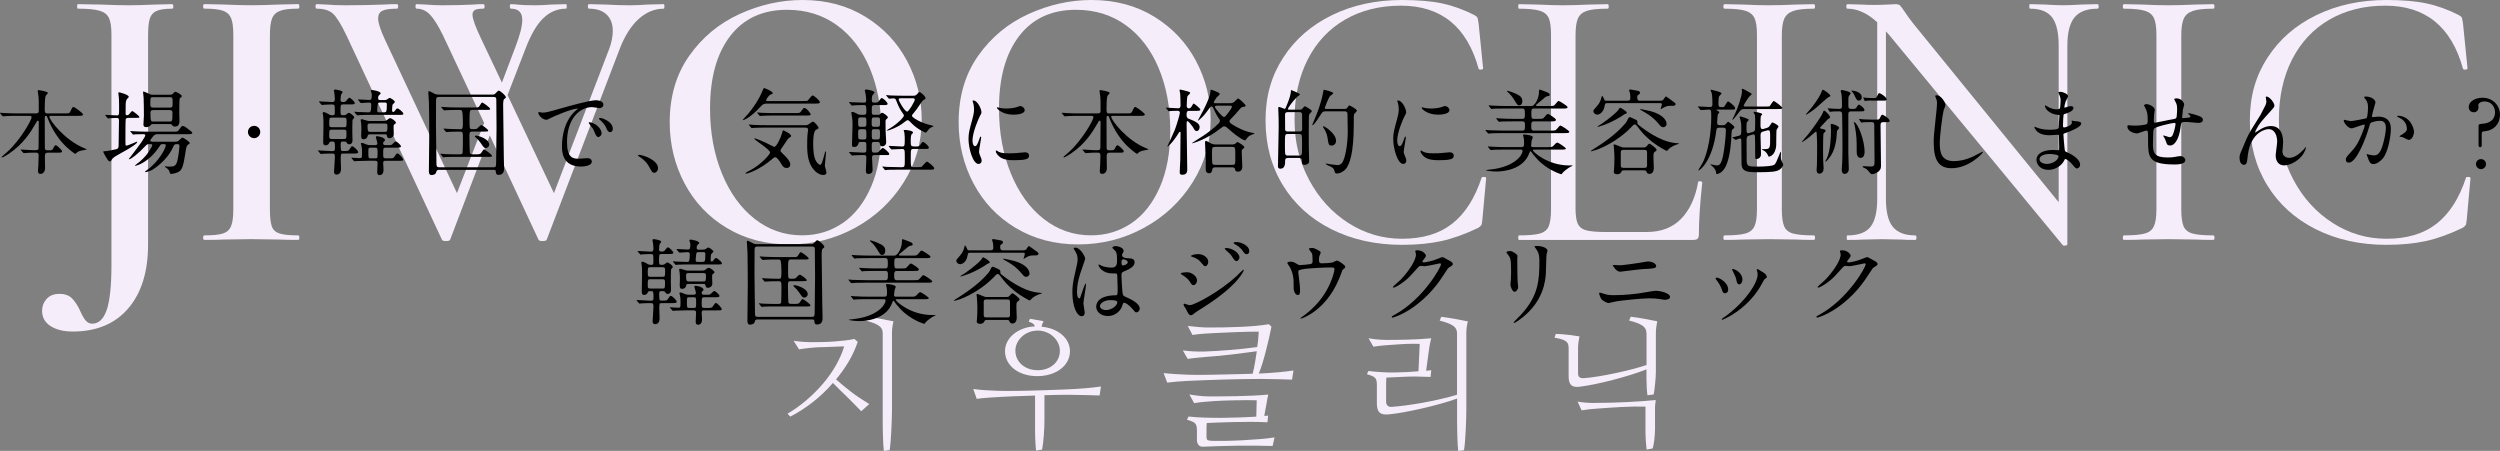 <?xml version="1.0" encoding="UTF-8"?><svg id="_レイヤー_2" xmlns="http://www.w3.org/2000/svg" viewBox="0 0 885.79 159.75"><rect x="0" y="0" width="885.79" height="159.75" fill="#808080" stroke="none"/><defs><style>.cls-1{fill:#f5edf9;}</style></defs><g id="_レイヤー_1-2"><path class="cls-1" d="M510.92,1.21c3.83.8,7.66,2.19,11.5,4.14.62.36.98.67,1.07.94.09.26.22.94.4,2.01l1.6,15.9c0,.26-.25.42-.73.46-.49.05-.79-.06-.87-.33-4.1-14.88-13.28-22.32-27.53-22.32-7.48,0-14.08,1.65-19.78,4.94-5.7,3.3-10.11,8-13.22,14.1-3.12,6.1-4.68,13.21-4.68,21.32s1.71,14.86,5.14,21.32c3.43,6.46,8.06,11.56,13.9,15.3,5.83,3.74,12.18,5.61,19.04,5.61,7.3,0,13.23-1.78,17.77-5.34,4.55-3.56,8.02-8.99,10.43-16.3,0-.18.22-.27.67-.27.62,0,.94.13.94.4l-1.34,14.7c-.09,1.07-.22,1.74-.4,2-.18.27-.53.58-1.07.94-4.63,2.23-8.98,3.79-13.03,4.68-4.06.89-8.71,1.34-13.96,1.34-9.35,0-17.71-1.85-25.06-5.55-7.35-3.7-13.08-8.88-17.17-15.57-4.1-6.69-6.14-14.34-6.14-22.99s2.09-15.79,6.28-22.25c4.18-6.46,9.96-11.47,17.3-15.04C479.31,1.78,487.58,0,496.75,0c5.62,0,10.34.39,14.17,1.2"/><path class="cls-1" d="M558.23,73.64c0,2.58.27,4.46.8,5.62.53,1.15,1.52,1.94,2.94,2.33,1.42.4,3.74.61,6.95.61h14.57c5.07,0,9.13-1.56,12.16-4.68,3.03-3.12,5.04-7.44,6.02-12.97,0-.26.24-.38.73-.33.49.05.74.2.74.47-.8,7.39-1.2,13.5-1.2,18.31,0,.72-.14,1.23-.4,1.54-.27.31-.8.46-1.6.46h-61.75c-.18,0-.26-.26-.26-.8s.09-.8.26-.8c3.39,0,5.86-.22,7.42-.66,1.56-.45,2.61-1.31,3.14-2.61.53-1.29.8-3.28.8-5.95V12.3c0-2.68-.26-4.63-.8-5.88-.53-1.25-1.58-2.11-3.14-2.6-1.56-.49-4.03-.74-7.42-.74-.18,0-.26-.27-.26-.8s.09-.8.26-.8l6.55.13c3.74.18,6.77.26,9.09.26,2.49,0,5.61-.09,9.35-.26l6.42-.13c.27,0,.4.26.4.8s-.13.8-.4.8c-3.3,0-5.73.24-7.28.74-1.56.49-2.63,1.38-3.21,2.67-.58,1.29-.87,3.27-.87,5.95v61.21h0Z"/><path class="cls-1" d="M632.13,80.12c.53,1.29,1.58,2.16,3.14,2.61,1.56.45,4.03.67,7.42.67.27,0,.4.27.4.8s-.13.8-.4.8c-2.67,0-4.81-.04-6.41-.13l-9.49-.13-9.22.13c-1.6.09-3.79.13-6.55.13-.26,0-.39-.26-.39-.8s.13-.8.39-.8c3.39,0,5.86-.22,7.42-.67,1.56-.44,2.63-1.31,3.21-2.61.58-1.29.87-3.27.87-5.95V12.3c0-2.68-.29-4.63-.87-5.88-.58-1.25-1.65-2.11-3.21-2.6-1.56-.49-4.03-.74-7.42-.74-.26,0-.39-.27-.39-.8s.13-.8.39-.8l6.55.13c3.74.18,6.82.26,9.22.26,2.67,0,5.88-.09,9.62-.26l6.28-.13c.27,0,.4.27.4.8s-.13.8-.4.8c-3.29,0-5.73.26-7.28.8-1.56.53-2.62,1.45-3.21,2.74-.58,1.3-.87,3.28-.87,5.95v61.61c0,2.67.27,4.66.81,5.95"/><path class="cls-1" d="M743.59,2.28c0,.53-.13.8-.4.8-3.74,0-6.46,1.02-8.15,3.08-1.69,2.05-2.54,5.39-2.54,10.02v70.43c0,.18-.22.31-.67.4s-.76.05-.94-.13l-61.48-74.44-1.2-1.34v59.34c0,4.63.82,7.95,2.47,9.96,1.65,2.01,4.3,3.01,7.95,3.01.27,0,.4.27.4.8s-.13.8-.4.8c-2.22,0-3.92-.04-5.08-.13l-6.68-.13-6.82.13c-1.25.09-3.08.13-5.48.13-.18,0-.26-.26-.26-.8s.09-.8.26-.8c3.84,0,6.55-1,8.15-3.01,1.6-2,2.41-5.32,2.41-9.96V7.89c-3.48-3.21-7-4.81-10.56-4.81-.26,0-.39-.27-.39-.8s.13-.8.39-.8l4.95.13c1.07.09,2.54.13,4.41.13s3.56-.04,4.81-.13c1.25-.09,2.22-.13,2.94-.13s1.22.15,1.54.47c.31.32.82,1,1.54,2.07,1.07,1.61,2.14,3.07,3.21,4.41l51.45,63.21V16.17c0-4.63-.78-7.97-2.34-10.02-1.56-2.05-4.17-3.08-7.82-3.08-.18,0-.26-.27-.26-.8s.09-.8.26-.8l5.22.13c2.67.18,4.85.26,6.55.26,1.6,0,3.83-.09,6.68-.26l5.48-.13c.27,0,.4.27.4.8"/><path class="cls-1" d="M773.66,80.12c.53,1.29,1.58,2.16,3.14,2.61,1.56.45,4.03.67,7.42.67.27,0,.4.27.4.8s-.13.8-.4.8c-2.67,0-4.81-.04-6.41-.13l-9.49-.13-9.22.13c-1.6.09-3.78.13-6.55.13-.26,0-.4-.26-.4-.8s.13-.8.4-.8c3.39,0,5.86-.22,7.42-.67,1.56-.44,2.63-1.31,3.21-2.61.58-1.29.87-3.27.87-5.95V12.3c0-2.68-.29-4.63-.87-5.88-.58-1.25-1.65-2.11-3.21-2.6-1.56-.49-4.03-.74-7.42-.74-.26,0-.4-.27-.4-.8s.13-.8.4-.8l6.55.13c3.75.18,6.82.26,9.22.26,2.67,0,5.88-.09,9.62-.26l6.28-.13c.27,0,.4.27.4.8s-.13.8-.4.8c-3.29,0-5.72.26-7.28.8-1.56.54-2.63,1.45-3.21,2.74-.58,1.3-.87,3.28-.87,5.95v61.61c0,2.67.27,4.66.8,5.95"/><path class="cls-1" d="M859.72,1.21c3.83.8,7.66,2.19,11.49,4.14.62.36.98.67,1.07.94.09.26.22.94.4,2.01l1.6,15.9c0,.26-.24.42-.74.46-.49.05-.78-.06-.87-.33-4.1-14.88-13.28-22.32-27.53-22.32-7.48,0-14.08,1.65-19.78,4.94-5.7,3.3-10.11,8-13.23,14.1-3.12,6.1-4.68,13.21-4.68,21.32s1.71,14.86,5.15,21.32c3.42,6.46,8.06,11.56,13.9,15.3,5.83,3.74,12.18,5.61,19.04,5.61,7.3,0,13.23-1.78,17.78-5.34,4.55-3.56,8.02-8.99,10.42-16.3,0-.18.22-.27.67-.27.62,0,.93.13.93.4l-1.33,14.7c-.1,1.07-.23,1.74-.4,2-.18.27-.53.58-1.07.94-4.63,2.23-8.98,3.79-13.03,4.68-4.05.89-8.71,1.34-13.97,1.34-9.35,0-17.71-1.85-25.06-5.55-7.35-3.7-13.08-8.88-17.17-15.57-4.1-6.69-6.15-14.34-6.15-22.99s2.09-15.79,6.28-22.25c4.19-6.46,9.96-11.47,17.31-15.04C828.11,1.78,836.37,0,845.55,0c5.62,0,10.34.39,14.17,1.2"/><path class="cls-1" d="M61.42,2.28c0,.53-.13.8-.4.8-2.49,0-4.34.27-5.55.8-1.2.53-2,1.45-2.4,2.74-.4,1.29-.6,3.28-.6,5.95v74.04c0,9.62-2.34,17.17-7.02,22.65-4.68,5.47-11.25,8.21-19.71,8.21-3.21,0-5.81-.65-7.82-1.93-2.01-1.29-3.01-3.1-3.01-5.41,0-1.6.53-3.01,1.6-4.21,1.07-1.2,2.58-1.8,4.54-1.8s3.47.56,4.54,1.67,2.05,2.65,2.94,4.61c.62,1.43,1.25,2.49,1.87,3.21.62.71,1.38,1.07,2.27,1.07,2.32,0,4.03-1.63,5.15-4.88,1.11-3.26,1.67-8.58,1.67-15.97V12.29c0-2.67-.29-4.63-.87-5.88-.58-1.25-1.7-2.12-3.34-2.61-1.65-.49-4.21-.73-7.69-.73-.18,0-.27-.26-.27-.8s.09-.8.27-.8l8.02.14c4.28.18,7.67.26,10.16.26s5.48-.09,9.22-.26l6.01-.14c.27,0,.4.27.4.81"/><path class="cls-1" d="M96.3,80.19c.44,1.25,1.36,2.09,2.74,2.54,1.38.45,3.58.67,6.62.67.27,0,.4.26.4.8s-.13.8-.4.8c-2.85,0-5.13-.04-6.82-.13l-9.89-.14-9.62.14c-1.69.09-4.01.13-6.95.13-.27,0-.4-.27-.4-.8s.13-.8.4-.8c3.03,0,5.23-.22,6.62-.67,1.38-.44,2.34-1.31,2.87-2.61.53-1.29.8-3.27.8-5.95V12.29c0-2.67-.27-4.63-.8-5.88-.53-1.25-1.49-2.12-2.87-2.61-1.38-.49-3.59-.74-6.62-.74-.27,0-.4-.26-.4-.8s.13-.8.4-.8l6.95.14c3.92.18,7.13.26,9.62.26,2.77,0,6.1-.09,10.03-.26l6.68-.14c.27,0,.4.27.4.8s-.13.8-.4.8c-2.95,0-5.11.27-6.48.8-1.38.53-2.32,1.45-2.81,2.74-.49,1.29-.74,3.28-.74,5.95v61.61c0,2.76.23,4.77.67,6.02"/><path class="cls-1" d="M235.42,2.28c0,.53-.09.8-.27.8-3.21,0-6.15,1.21-8.82,3.61-2.67,2.41-4.9,5.88-6.68,10.43l-25.93,67.76c-.09.35-.58.53-1.47.53s-1.38-.18-1.47-.53l-17.24-36.89-14.03,36.89c-.09.35-.58.53-1.47.53s-1.38-.18-1.47-.53L122.76,12.56c-1.87-3.92-3.45-6.48-4.75-7.69-1.29-1.2-3.23-1.8-5.81-1.8-.27,0-.4-.26-.4-.8s.13-.8.4-.8l3.47.14c1.96.18,4.19.26,6.68.26,4.99,0,9.54-.09,13.63-.26,1.25-.09,2.81-.14,4.68-.14.27,0,.4.27.4.8s-.14.8-.4.8c-2.4,0-4.12.25-5.14.73-1.03.49-1.54,1.41-1.54,2.74,0,1.52.8,4.01,2.41,7.49l25.52,54.39,9.63-24.86-14.57-31c-1.6-3.29-3.1-5.7-4.47-7.22-1.38-1.51-3.01-2.27-4.88-2.27-.27,0-.4-.26-.4-.8s.13-.8.4-.8l3.21.14c1.96.18,3.92.26,5.88.26,4.19,0,7.89-.09,11.1-.26.89-.09,2.05-.14,3.48-.14.27,0,.4.27.4.8s-.13.8-.4.8c-1.43,0-2.43.16-3.01.47s-.87.87-.87,1.67c0,1.43,1.07,4.36,3.21,8.82l7.22,15.23,4.81-12.69c1.6-4.19,2.41-7.35,2.41-9.49,0-2.67-1.34-4.01-4.01-4.01-.26,0-.4-.26-.4-.8s.13-.8.4-.8c.8,0,1.74.07,2.81.2,1.07.13,3.03.2,5.88.2,1.6,0,3.48-.09,5.61-.26l5.21-.14c.18,0,.27.27.27.8s-.09.8-.27.8c-3.03,0-5.7,1.12-8.02,3.34-2.32,2.22-4.41,5.79-6.28,10.69l-6.42,16.57,16.44,34.75,19.51-50.92c.89-2.32,1.34-4.5,1.34-6.55,0-2.5-.74-4.43-2.2-5.81-1.47-1.38-3.54-2.07-6.22-2.07-.27,0-.4-.26-.4-.8s.13-.8.4-.8l5.88.14c3.21.18,6.1.26,8.68.26,1.78,0,3.83-.09,6.15-.26l5.75-.14c.18,0,.27.27.27.81"/><path class="cls-1" d="M257.54,80.79c-6.46-3.87-11.45-9.13-14.97-15.76-3.52-6.64-5.28-13.88-5.28-21.72,0-9.18,2.32-17.04,6.95-23.59,4.63-6.55,10.58-11.47,17.84-14.77,7.26-3.29,14.68-4.95,22.25-4.95,8.47,0,15.9,1.99,22.32,5.95,6.41,3.96,11.34,9.2,14.77,15.7,3.43,6.5,5.15,13.41,5.15,20.71,0,8.11-2.14,15.55-6.42,22.32-4.28,6.77-10,12.12-17.17,16.04-7.17,3.92-14.95,5.88-23.32,5.88-8.28,0-15.66-1.93-22.11-5.81M298.57,79.05c4.23-2.89,7.57-7.15,10.02-12.76,2.45-5.62,3.68-12.3,3.68-20.05,0-8.2-1.36-15.55-4.08-22.05-2.72-6.51-6.59-11.59-11.63-15.24-5.03-3.65-10.93-5.48-17.71-5.48-8.65,0-15.35,3.1-20.12,9.29-4.77,6.19-7.15,14.77-7.15,25.72,0,8.47,1.41,16.13,4.21,22.99,2.81,6.86,6.68,12.23,11.63,16.1,4.95,3.88,10.54,5.81,16.77,5.81,5.35,0,10.13-1.45,14.37-4.34"/><path class="cls-1" d="M359.91,80.79c-6.46-3.87-11.45-9.13-14.97-15.76-3.52-6.64-5.28-13.88-5.28-21.72,0-9.18,2.32-17.04,6.95-23.59,4.63-6.55,10.58-11.47,17.84-14.77,7.26-3.29,14.68-4.95,22.25-4.95,8.47,0,15.9,1.99,22.32,5.95,6.42,3.96,11.34,9.2,14.77,15.7,3.43,6.5,5.15,13.41,5.15,20.71,0,8.11-2.14,15.55-6.42,22.32-4.28,6.77-10,12.12-17.17,16.04-7.17,3.92-14.95,5.88-23.32,5.88-8.28,0-15.66-1.93-22.11-5.81M400.94,79.05c4.23-2.89,7.57-7.15,10.02-12.76,2.45-5.62,3.68-12.3,3.68-20.05,0-8.2-1.36-15.55-4.08-22.05-2.72-6.51-6.59-11.59-11.63-15.24-5.03-3.65-10.93-5.48-17.71-5.48-8.64,0-15.35,3.1-20.11,9.29-4.77,6.19-7.15,14.77-7.15,25.72,0,8.47,1.4,16.13,4.21,22.99,2.81,6.86,6.68,12.23,11.63,16.1,4.95,3.88,10.53,5.81,16.77,5.81,5.34,0,10.13-1.45,14.37-4.34"/><path class="cls-1" d="M296.21,134.42c1.7,1.5,3.47,2.96,5.3,4.37,1.83,1.41,3.99,2.86,6.48,4.37l-2.85,2.55c-.88-.92-1.73-1.78-2.53-2.6-.8-.82-1.6-1.62-2.41-2.41-.8-.79-1.62-1.58-2.45-2.38-.83-.8-1.71-1.68-2.62-2.63-2.23,2.55-4.63,4.84-7.22,6.85-2.59,2.01-5.22,3.7-7.9,5.08l-.98-1.03c2.32-1.37,4.55-2.97,6.68-4.78,2.13-1.82,4.08-3.76,5.84-5.82,1.77-2.06,3.3-4.22,4.59-6.47,1.29-2.26,2.28-4.51,2.97-6.78-.49,0-1.15.02-1.96.05s-1.68.07-2.58.1-1.77.07-2.6.1-1.48.05-1.94.05c-.36,0-.82.03-1.37.08s-1.15.11-1.79.17-1.28.14-1.94.22c-.65.08-1.26.17-1.82.27l-1.92-3.04c.39.07.87.13,1.42.2s1.14.12,1.74.17,1.21.08,1.82.1,1.19.03,1.74.03c1.21,0,2.49-.02,3.85-.05,1.36-.03,2.7-.1,4.02-.2,1.33-.1,2.59-.22,3.78-.37s2.25-.32,3.17-.52l1.18,1.03c-.82,2.42-1.88,4.74-3.19,6.95-1.31,2.21-2.81,4.33-4.51,6.36ZM307.16,112.23c1.67.2,3.33.45,4.98.76,1.65.31,3.14.59,4.44.86-.16.59-.29,1.26-.39,2.01s-.15,1.46-.15,2.11v27.49c0,1.01-.03,2.18-.08,3.49s-.11,2.62-.17,3.93c-.07,1.31-.15,2.55-.24,3.73-.1,1.18-.21,2.14-.34,2.9l-2.06.24c-.07-.56-.12-1.25-.17-2.08-.05-.83-.09-1.73-.12-2.7s-.06-1.96-.08-2.97c-.02-1.01-.02-2-.02-2.95v-31.08c0-1.11-.5-2-1.5-2.65-1-.66-2.54-1.23-4.64-1.74l.54-1.35Z"/><path class="cls-1" d="M370.07,148.5c0,.88-.02,1.81-.05,2.77-.03.97-.09,1.93-.17,2.9-.08.97-.17,1.89-.27,2.77-.1.88-.21,1.67-.34,2.36l-2.16.34c-.07-.59-.12-1.28-.17-2.06-.05-.78-.09-1.6-.12-2.45s-.05-1.71-.05-2.58v-12.4c-1.37.07-2.73.11-4.08.15-1.34.03-2.6.08-3.76.12-1.16.05-2.21.1-3.14.15-.93.05-1.66.09-2.18.12-1.24.07-2.5.15-3.78.24s-2.52.23-3.73.39l-1.23-3.49c1.5.2,2.95.34,4.32.42,1.37.08,2.83.16,4.37.22.82.04,1.87.05,3.17.05s2.72-.01,4.27-.03c1.56-.02,3.16-.05,4.81-.1,1.65-.05,3.25-.1,4.79-.15,1.54-.05,2.95-.1,4.22-.15,1.28-.05,2.32-.09,3.14-.12,2.26-.1,4.41-.23,6.45-.39s3.95-.38,5.72-.64l-.49,3.19c-1.31-.07-2.92-.11-4.84-.15-1.92-.03-3.98-.07-6.21-.1-.95,0-2.17.01-3.66.03-1.49.02-3.1.06-4.83.12v8.45h0ZM369.04,115.76c1.47.13,2.82.44,4.05.93,1.23.49,2.29,1.12,3.19,1.89.9.77,1.6,1.66,2.09,2.67.49,1.02.74,2.08.74,3.19,0,1.28-.29,2.45-.88,3.53-.59,1.08-1.4,2.01-2.43,2.8-1.03.79-2.26,1.4-3.68,1.84-1.42.44-2.97.66-4.64.66s-3.15-.22-4.54-.66c-1.39-.44-2.59-1.06-3.61-1.84-1.01-.79-1.81-1.72-2.38-2.8-.57-1.08-.86-2.26-.86-3.53,0-1.18.26-2.28.79-3.31s1.26-1.94,2.21-2.73,2.06-1.42,3.34-1.92,2.68-.77,4.22-.83c-.07-.36-.25-.67-.57-.93s-.84-.51-1.59-.74l.44-1.03c.82.16,1.61.3,2.38.42.77.11,1.58.25,2.43.42-.16.36-.3.69-.42.98s-.2.62-.27.98ZM375.52,124.25c0-.95-.21-1.85-.61-2.7-.41-.85-.97-1.6-1.67-2.26s-1.53-1.18-2.48-1.57c-.95-.39-1.96-.59-3.04-.59-1.15,0-2.2.2-3.17.59-.97.39-1.8.92-2.5,1.57-.7.66-1.26,1.41-1.67,2.26-.41.85-.61,1.75-.61,2.7,0,1.01.2,1.95.61,2.8.41.85.97,1.58,1.67,2.19.7.61,1.54,1.08,2.5,1.42.97.34,2.02.51,3.17.51s2.14-.17,3.09-.51c.95-.34,1.77-.82,2.48-1.42s1.25-1.34,1.65-2.19c.39-.85.59-1.78.59-2.8Z"/><path class="cls-1" d="M443.84,132.4c.29-1.15.56-2.41.81-3.8s.47-2.77.66-4.15c-1.44.2-2.93.39-4.47.59-1.54.2-3.04.39-4.49.57s-2.82.33-4.1.44c-1.28.12-2.37.2-3.29.27-.49.03-1.07.08-1.74.15s-1.37.13-2.11.2c-.74.07-1.48.14-2.23.22s-1.44.17-2.06.27l-1.72-2.99c1.31.16,2.62.28,3.93.34s2.49.08,3.53.05c1.31-.03,2.73-.1,4.27-.2,1.54-.1,3.13-.21,4.76-.34s3.3-.28,4.98-.46c1.69-.18,3.32-.39,4.88-.61.16-1.01.29-1.98.37-2.9.08-.92.14-1.77.17-2.55-1.24,0-2.55.02-3.93.05-1.38.03-2.73.08-4.05.12s-2.61.11-3.85.17-2.37.11-3.39.15c-.49.03-1.09.07-1.79.1s-1.44.08-2.21.12-1.52.11-2.26.2c-.74.08-1.4.17-1.99.27l-1.67-3.19c1.31.16,2.62.29,3.93.4,1.31.1,2.49.15,3.53.15,1.8,0,3.63-.02,5.5-.05,1.86-.04,3.71-.09,5.55-.17,1.83-.08,3.62-.2,5.35-.34,1.73-.15,3.35-.35,4.86-.61l.93.88c-.23,1.21-.51,2.57-.86,4.06-.34,1.5-.71,3-1.11,4.53-.39,1.53-.8,2.99-1.23,4.39-.43,1.39-.85,2.6-1.28,3.62h.15c2.26-.1,4.4-.24,6.43-.42,2.03-.18,3.93-.4,5.69-.66l-.49,3.24c-1.31-.07-2.92-.11-4.83-.15-1.92-.03-3.99-.07-6.21-.1-.92,0-2.09.01-3.53.03-1.44.02-3,.04-4.69.07-1.69.03-3.41.08-5.18.12-1.77.05-3.45.11-5.06.17-1.6.07-3.04.12-4.32.17-1.28.05-2.24.09-2.9.12-1.28.07-2.55.15-3.81.24-1.26.1-2.49.23-3.7.39l-1.28-3.39c1.54.16,2.99.29,4.37.37s2.83.15,4.37.22c.72.03,1.64.05,2.75.05s2.34,0,3.68-.02c1.34-.02,2.76-.04,4.24-.08,1.49-.03,2.96-.07,4.4-.1,1.44-.03,2.82-.07,4.15-.1s2.52-.07,3.56-.1ZM445.26,141.83c-.82-.03-1.91-.05-3.27-.05s-2.78.02-4.27.05c-1.49.03-2.93.08-4.32.12-1.39.05-2.51.11-3.36.17-.72.07-1.74.15-3.07.24-1.33.1-2.61.26-3.85.49l-1.72-3.09c.39.07.85.14,1.37.22s1.08.15,1.67.22c.59.07,1.18.12,1.79.17s1.17.07,1.7.07h4.59c1.78,0,3.66-.02,5.62-.07,1.96-.05,3.93-.11,5.89-.2,1.96-.08,3.75-.21,5.35-.37-.1.33-.2.8-.32,1.4s-.22,1.22-.32,1.84l-.79,4.32c.29-.03.55-.05.76-.05s.42-.02.61-.05l-.24,2.36c-1.9-.1-3.93-.15-6.09-.15s-4.25.03-6.26.08c-2.01.05-3.84.11-5.47.17s-2.86.11-3.68.15c-.03.33-.06.66-.08,1.01-.02.35-.02.65-.02.91v2.95c0,.59.12.98.37,1.15s.81.28,1.7.32c1.21.03,2.78.03,4.71,0,1.93-.03,3.94-.11,6.04-.22s4.15-.25,6.16-.42c2.01-.16,3.72-.36,5.13-.59l-.69,3.04c-1.83-.07-3.85-.11-6.04-.12-2.19-.02-4.4-.01-6.63.02s-4.36.08-6.41.15-3.82.13-5.33.2c-.85.07-1.47-.14-1.84-.61-.38-.47-.56-1.09-.56-1.84v-3.19c0-.62-.04-1.14-.12-1.54-.08-.41-.24-.75-.49-1.03s-.59-.52-1.05-.71-1.08-.41-1.86-.64l.54-1.13c1.77.2,3.69.33,5.77.39,2.08.07,4.18.09,6.31.08,2.13-.02,4.21-.07,6.26-.15s3.94-.17,5.67-.27l.15-5.79Z"/><path class="cls-1" d="M503.02,121.85c-.62-.03-1.35-.05-2.18-.05s-1.7.02-2.58.05c-.88.03-1.74.08-2.58.15s-1.55.11-2.14.15c-.36.03-.81.07-1.35.1-.54.03-1.12.08-1.74.12s-1.26.11-1.92.2-1.29.17-1.92.27l-1.72-2.99c.75.16,1.77.3,3.04.42,1.28.11,2.44.17,3.49.17.92,0,2,0,3.24-.02s2.56-.04,3.95-.08,2.82-.09,4.29-.17,2.88-.19,4.22-.32c-.07.2-.13.44-.2.74-.07.29-.13.6-.2.91-.07.32-.12.61-.17.89s-.09.5-.12.66l-1.13,8.33c.36-.07.68-.11.96-.12s.56-.04.86-.08l-.24,2.37c-3.76-.16-6.9-.18-9.4-.05-2.5.13-4.59.23-6.26.29,0,.29-.02.62-.05.98-.03.36-.05.67-.05.93v6.7c0,.55.18,1,.54,1.34.36.34.87.48,1.52.42,1.31-.1,2.91-.27,4.81-.51,1.9-.25,3.89-.56,5.99-.93,2.09-.38,4.21-.81,6.33-1.3,2.13-.49,4.11-1.01,5.94-1.57v-21.85c0-1.11-.5-2-1.5-2.65-1-.66-2.55-1.23-4.64-1.74l.54-1.36c1.67.2,3.33.45,4.99.76,1.65.31,3.13.59,4.44.86-.16.59-.29,1.26-.39,2.01-.1.75-.15,1.46-.15,2.11v27.49c0,1.01-.02,2.18-.07,3.49s-.11,2.62-.17,3.93c-.07,1.31-.15,2.55-.24,3.73-.1,1.18-.21,2.14-.34,2.9l-2.06.24c-.07-.56-.12-1.25-.17-2.08s-.09-1.73-.12-2.7-.06-1.96-.07-2.97-.03-2-.03-2.95v-7.86c-1.7.62-3.64,1.24-5.82,1.84-2.18.61-4.38,1.16-6.6,1.67s-4.37.95-6.43,1.33c-2.06.38-3.81.63-5.25.76-1.6.16-2.72-.05-3.36-.64-.64-.59-.96-1.65-.96-3.19v-6.43c0-.66-.04-1.18-.12-1.59s-.24-.75-.49-1.03-.6-.52-1.06-.71-1.08-.41-1.86-.64l.54-1.13c3.37.39,6.51.57,9.43.52,2.91-.05,5.68-.19,8.3-.42l.44-9.67Z"/><path class="cls-1" d="M583.36,117.97c0-1.11-.5-2-1.5-2.65-1-.66-2.55-1.23-4.64-1.74l.59-1.36c1.64.2,3.29.45,4.96.76,1.67.31,3.14.59,4.42.86-.13.59-.24,1.26-.34,2.01-.1.75-.15,1.46-.15,2.11v13.65c0,.59-.02,1.27-.07,2.04s-.11,1.54-.2,2.31-.16,1.49-.24,2.16-.17,1.22-.27,1.64l-2.21.29c-.1-.69-.18-1.59-.24-2.7s-.1-2.13-.1-3.04v-3.44c-1.47.59-3.2,1.19-5.18,1.82-1.98.62-4.05,1.22-6.21,1.79-2.16.57-4.29,1.08-6.4,1.52s-4.02.78-5.72,1.01c-1.47.2-2.52.02-3.14-.54s-.93-1.6-.93-3.14v-10.02c0-.56-.07-1.02-.2-1.4s-.38-.7-.74-.98-.87-.52-1.52-.71-1.5-.39-2.55-.59l.49-1.33c1.67.07,3.16.18,4.47.34,1.31.16,2.6.34,3.88.54-.13.62-.24,1.31-.34,2.06s-.15,1.44-.15,2.06v9.03c0,.66.18,1.11.54,1.35s.82.35,1.37.32c1.44-.1,3.13-.3,5.06-.61,1.93-.31,3.91-.68,5.94-1.11s4.03-.89,6.02-1.4c1.98-.51,3.75-1.02,5.33-1.55v-11.39h0ZM564.95,142.76c1.7,0,3.55-.02,5.55-.07,2-.05,3.98-.12,5.94-.22,1.96-.1,3.84-.21,5.62-.34s3.31-.26,4.59-.39c-.07.43-.11.78-.12,1.06s-.04.52-.08.74-.05.43-.05.64v7.93c0,.49-.02,1.06-.07,1.7s-.11,1.28-.17,1.92-.15,1.24-.27,1.82c-.11.57-.22,1.02-.32,1.35l-2.16.39c-.1-.82-.19-1.81-.27-2.97-.08-1.16-.12-2.19-.12-3.07v-9.18c-1.28-.03-2.63-.04-4.08-.02-1.44.02-2.9.07-4.37.15-1.47.08-2.93.17-4.37.27-1.44.1-2.82.2-4.12.29-1.05.07-1.99.15-2.82.24s-1.79.23-2.87.39l-1.42-3.09c.95.16,1.94.29,2.97.37,1.03.08,2.04.12,3.02.12Z"/><path d="M16.96,54.09c-.89,0-1.06.4-1.06,1.39,0,.63.07,3.53.07,4.09,0,1.19-.66,2.05-1.68,2.05-.83,0-.83-.79-.83-1.12,0-.3.13-1.85.13-1.98.03-1.16.1-3.14.1-3.37,0-1.06-.53-1.06-.96-1.06h-1.15c-.83,0-1.75.07-2.15.1-.17,0-.83.07-.96.07s-.13,0-.3-.2l-.73-.83s-.1-.1-.1-.17.1-.07.13-.07c.66,0,3.6.23,4.19.23h.99c.96,0,1.02-.43,1.02-1.02,0-1.39.07-7.56.07-8.81,0-.33,0-.63-.3-.63-.26,0-.3.1-.99,1.29-1.42,2.44-3.96,6.83-9.27,10.4-.03.03-1.98,1.32-2.41,1.32-.07,0-.2-.03-.2-.13s1.71-1.55,2.04-1.85c4.52-4.09,8.58-11.16,8.58-12.24,0-.5-.46-.5-.83-.5h-4.46c-.92,0-2.24,0-3.46.07-.2,0-1.16.1-1.35.1-.1,0-.13,0-.33-.2l-.66-.79c-.07-.1-.13-.17-.13-.2,0-.07.1-.07.13-.07.23,0,1.29.1,1.52.1,1.88.1,3.1.13,4.46.13h6.57c1.09,0,1.09-.5,1.09-1.06,0-2.84,0-3.93-.07-4.65-.03-.23-.3-2.08-.3-2.24,0-.3.2-.3.3-.3s3.3.43,3.3,1.02c0,.2-.69.79-.76.96-.33.73-.36,3.53-.36,4.49,0,1.16,0,1.78.86,1.78h6.17c1.52,0,1.75,0,2.11-.79.59-1.39.79-1.49,1.06-1.49.4,0,3.37,2.18,3.37,2.64,0,.5-.63.5-1.78.5h-9.47c-.43,0-.66,0-.66.3,0,1.19,5.38,8.35,12.41,11.19.73.3.83.3.83.4s-1.91.4-2.28.5c-.59.17-.89.3-1.39.76-.26.26-.33.33-.43.33-.13,0-2.81-1.85-4.88-4.32-.56-.63-3.14-3.73-4.98-8.55-.17-.43-.23-.59-.53-.59-.4,0-.4.46-.4.83,0,2.87.03,7.49.03,10.4,0,.36,0,.96.92.96h.59c1.02,0,1.22-.07,1.58-.96.13-.26.46-.83.76-.83.43,0,2.24,1.72,2.24,2.11,0,.53-.56.53-1.78.53h-3.27Z"/><path d="M37.42,40.99c-.13-.17-.17-.17-.17-.23s.07-.07.13-.07c.63,0,3.43.2,4.03.2.79,0,.79-.26.79-2.51,0-.59,0-2.28-.07-3.6,0-.3-.2-1.55-.2-1.82,0-.2.03-.26.26-.26.03,0,3.43.79,3.43,1.62,0,.13-.03.16-.53.66-.43.46-.56,1.29-.56,2.11,0,1.16,0,1.78-.03,3.04,0,.53.07.69.49.69.4,0,.56-.13.73-.3s.92-1.19,1.16-1.19c.2,0,2.51,1.78,2.51,2.11s-.17.33-1.75.33h-2.21c-.4,0-.79.1-.89.5-.1.33-.1,6.6-.1,7.59,0,1.58,0,1.75.33,1.75.53,0,3.63-1.42,3.7-1.42.1,0,.13.1.13.13,0,1.06-7,4.49-8.22,5.41-.53.4-.66.63-.86.96-.07.13-.26.5-.5.5-.5,0-.73-.36-.89-.59-.3-.5-1.55-2.48-1.55-2.84,0-.17.13-.17,1.16-.23.33-.03,2.81-.46,3.56-.69.73-.2.73-.89.73-1.45,0-1.39.13-7.49.13-8.71,0-.56-.13-.89-.73-.89-.03,0-1.62.03-2.41.1-.1,0-.59.07-.69.07-.13,0-.2-.07-.3-.2l-.63-.76ZM46.27,46.73q-.13-.17-.13-.23c0-.07.03-.07.13-.07.2,0,1.22.1,1.45.1,1.62.07,2.97.13,4.52.13h8.98c1.55,0,1.72,0,2.11-.56.92-1.32,1.02-1.45,1.42-1.45.53,0,1.02.36,2.48,1.52.79.59.89.66.89.92,0,.46-.66.46-1.75.46h-10.63c-.69,0-1.06.3-1.19.43-.13.13-1.29,1.42-1.29,1.82,0,.43.73.43,1.15.43h6.8c.4,0,1.45,0,1.85-.2.3-.13,1.29-1.29,1.58-1.29.33,0,2.57,1.52,2.57,1.88,0,.26-.07.3-.59.66-.56.4-.59.69-1.02,3.4-.59,3.99-1.09,5.12-1.78,5.81-.99.92-2.77,1.12-3.1,1.12-.43,0-.46-.03-.59-.56-.2-.79-.79-1.35-1.22-1.58-.07-.03-.46-.26-.46-.4s.16-.13.23-.13c.17,0,.83.1.96.1,1.78,0,2.61,0,3.14-1.85.36-1.29.79-4.52.79-5.48,0-.63-.33-.63-.96-.63-.73,0-.89.13-1.32,1.09-2.18,4.88-6.93,7.76-7.39,8.05-.46.26-2.08.79-2.24.79-.1,0-.26-.03-.26-.17,0-.1.4-.4.56-.5,4.36-3.07,6.77-7.85,6.77-8.85,0-.43-.26-.43-1.12-.43-.59,0-.66.1-1.29,1.06-3.63,5.45-7.92,6.63-8.45,6.63-.03,0-.07-.03-.07-.07,0-.13,1.35-1.12,1.62-1.32,1.85-1.58,2.94-2.9,3.99-4.75.3-.56.53-.92.53-1.19,0-.36-.33-.36-1.09-.36s-.92.23-1.55.89c-2.38,2.57-4.95,4.49-5.54,4.49-.07,0-.13-.03-.13-.1s.4-.5.46-.59c3.83-4.92,5.38-7.23,5.38-7.82,0-.4-.59-.4-.79-.4-.73,0-2.08.03-2.74.07-.13.03-.59.1-.73.1-.1,0-.17-.1-.26-.23l-.66-.76ZM60.23,33.56c.59,0,.79-.13,1.02-.36.56-.63.63-.69.89-.69.23,0,2.28.96,2.28,1.55,0,.23-.2.36-.3.46-.03.03-.4.26-.43.3-.17.26-.17,4.62-.17,5.38,0,.36.07,2.15.07,2.54,0,.63,0,2.11-1.58,2.11-.33,0-.66-.1-.89-.36-.33-.43-.43-.53-.92-.53h-5.88c-.63,0-.66.03-.99.46-.33.43-.96.63-1.49.63-.59,0-1.02-.23-1.02-.89,0-.13.13-2.21.17-3.2.03-.92-.07-5.48-.1-6.3-.03-.33-.2-1.81-.2-2.01,0-.07.03-.23.2-.23.13,0,1.25.53,1.42.59.99.43,1.06.56,1.72.56h6.21ZM54.22,34.42c-.96,0-.96.26-.96,2.61,0,.79.23,1.09.99,1.09h5.94c.5,0,.89-.1.96-.79.03-.3,0-1.65,0-1.98,0-.83-.43-.92-.99-.92h-5.94ZM54.22,39.01c-.73,0-.92.4-.92.89,0,3.17.2,3.17,1.06,3.17h5.78c.89,0,.96-.2.96-3.17,0-.3,0-.89-.96-.89h-5.91Z"/><path d="M87.85,46.77c0-1.19.96-2.18,2.18-2.18s2.18.96,2.18,2.18-1.02,2.18-2.18,2.18-2.18-.96-2.18-2.18Z"/><path d="M121.57,37c-.92,0-.92.26-.92,2.38,0,.96,0,1.45.79,1.45.56,0,.73,0,1.02-.13.17-.07.89-.73,1.12-.73.43,0,1.95,1.09,1.95,1.65,0,.17-.56.69-.63.86-.07.26-.07,3.96-.07,4.62,0,.36.07,2.21.07,2.64,0,.79-.4,1.39-1.16,1.39-.59,0-.76-.33-.92-.63-.23-.36-.4-.36-1.32-.36-.3,0-.79,0-.79.73,0,2.38,0,2.64.79,2.64,1.75,0,1.95,0,2.34-.63.63-.96.69-1.06.96-1.06.46,0,2.11,1.52,2.11,2.08,0,.5-.66.5-1.85.5h-3.5c-.83,0-.83.2-.83,2.05,0,.5.1,2.84.1,3.37,0,1.91-1.25,2.05-1.58,2.05-.59,0-.89-.33-.89-1.09,0-.3.3-4.36.3-5.18,0-1.02-.17-1.19-.96-1.19-.66,0-2.87,0-3.5.1-.07,0-.36.07-.46.07s-.17-.1-.3-.23l-.63-.76c-.1-.07-.13-.17-.13-.2,0-.07.07-.1.1-.1.69,0,4.09.26,4.88.26.96,0,1.02-.2,1.02-1.45,0-1.88-.17-1.95-.86-1.95-.76,0-.96,0-1.09.33-.17.43-.5,1.02-1.39,1.02-.79,0-.83-.69-.83-1.32,0-1.58.1-4.09.1-5.68,0-2.21-.03-2.71-.1-3.33-.03-.13-.17-.92-.17-1.09s.07-.36.33-.36c.53,0,1.42.53,1.75.73.66.4.92.4,1.29.4.56,0,.92,0,.92-.96,0-.43,0-2.28-.1-2.51-.16-.36-.59-.36-.92-.36-.07,0-1.98.03-2.8.1-.13,0-.59.1-.73.1-.1,0-.17-.1-.26-.23l-.66-.76c-.1-.1-.13-.17-.13-.23s.07-.07.1-.07c.66,0,3.86.23,4.59.23.86,0,.92-.43.92-1.16,0-.3-.1-1.72-.17-1.98,0-.13-.16-.69-.16-.86,0-.26.16-.43.46-.43.17,0,2.64.33,2.64.96,0,.13-.43.59-.49.73-.17.36-.26,1.49-.26,2.01,0,.4.2.73.76.73.07,0,.83,0,1.09-.23.17-.17.99-1.29,1.29-1.29.43,0,1.91,1.42,1.91,1.91,0,.46-.63.46-1.78.46h-2.38ZM121.94,45.08c.86,0,.86-.23.86-2.08,0-.92,0-1.32-.86-1.32h-4.42c-.86,0-.86.2-.86,2.08,0,.92,0,1.32.86,1.32h4.42ZM117.51,45.94c-.86,0-.86.2-.86,2.01,0,.89,0,1.29.86,1.29h4.39c.86,0,.86-.2.86-2.15,0-.79-.07-1.15-.82-1.15h-4.42ZM136.72,56.96c-.53,0-.96.03-.96.76,0,.33.13,2.01.13,2.38,0,.83-.23,1.95-1.42,1.95-.79,0-.82-.69-.82-1.19,0-.33.13-2.61.13-3.14,0-.73-.53-.76-.99-.76h-2.34c-.96,0-2.57.03-3.89.1-.13,0-.89.07-.96.07-.13,0-.2-.07-.3-.2l-.66-.76c-.1-.13-.13-.17-.13-.23s.07-.07.13-.07c.4,0,2.34.17,2.81.17.82,0,.82-.2.82-1.95,0-.69,0-1.49-.23-2.57,0-.1-.17-.56-.17-.66,0-.17.13-.23.33-.23.33,0,.69.17,1.25.4.99.4,1.35.4,1.81.4h1.49c.36,0,.96,0,.96-.66,0-.36-.56-2.11-.56-2.18,0-.13.13-.33.4-.33.86,0,2.87.56,2.87,1.42,0,.17-.03.2-.4.46-.17.1-.26.4-.26.63,0,.66.56.66.86.66,1.65,0,1.82,0,2.08-.1.26-.1,1.19-1.22,1.52-1.22.43,0,1.85,1.29,1.85,1.75s-.66.46-1.75.46h-3.56c-.99,0-.99.23-.99,2.24,0,1.22,0,1.55,1.02,1.55h.86c1.55,0,1.72,0,2.15-.66.66-.99.73-1.09,1.02-1.09.49,0,2.05,1.68,2.05,2.21,0,.4-.2.4-1.95.4h-4.19ZM136.09,35.45c.26,0,.69,0,1.02-.2.13-.07.76-.56.92-.56.43,0,1.88.99,1.88,1.45,0,.17-.69.73-.79.89-.13.2-.2,1.78-.2,2.08,0,.13,0,.56.4.56.23,0,.36-.13.56-.36.63-.89.76-.89.96-.89.46,0,2.08,1.39,2.08,1.88,0,.4-.2.4-1.78.4h-9.67c-.92,0-2.58,0-3.89.07-.1,0-.89.1-.96.1-.1,0-.16-.1-.3-.23l-.63-.76c-.1-.07-.13-.17-.13-.2,0-.07.07-.1.1-.1.17,0,1.02.1,1.19.1.4.03,3.27.13,3.7.13.59,0,.99,0,.99-2.74,0-.43-.13-.73-.82-.73-.43,0-2.41.17-2.81.17-.1,0-.17-.1-.3-.23l-.63-.76c-.1-.1-.13-.17-.13-.2,0-.07.07-.1.1-.1.56,0,3.27.2,3.86.2.73,0,.92-.3.92-1.75,0-.17,0-.43-.1-.76,0-.13-.26-.59-.26-.69,0-.03.03-.33.49-.33.13,0,3,.4,3,1.19,0,.17-.03.2-.53.63-.36.3-.36.92-.36,1.16,0,.59.49.59.96.59h1.15ZM131.14,47.59c-.43,0-.73.03-.86.5-.07.36-.3,1.25-1.48,1.25-.36,0-.83,0-.83-1.25,0-.33.07-1.85.07-2.18,0-.79,0-1.62-.1-2.34-.03-.13-.16-.86-.16-1.02,0-.23.16-.33.49-.33.1,0,1.35.4,1.42.43.73.23.89.23,1.32.23h4.85c.36,0,.83,0,1.35-.4.4-.36.66-.59,1.06-.59.5,0,2.01,1.06,2.01,1.58,0,.2-.07.23-.53.59-.3.23-.3.4-.3.99,0,.36.07,2.08.07,2.48,0,1.19-1.25,1.45-1.49,1.45-.73,0-.82-.36-.92-.89-.1-.5-.46-.5-.76-.5h-5.21ZM131.08,43.76c-.33,0-.86,0-.86.76,0,1.98.2,2.21.92,2.21h5.25c.76,0,.89-.17.89-2.01,0-.63-.1-.96-.83-.96h-5.38ZM132.96,56.11c.82,0,.82-.2.82-1.68,0-1.91,0-2.11-.82-2.11h-1.62c-.83,0-.83.2-.83,1.68,0,1.91,0,2.11.83,2.11h1.62ZM136,39.8c.89,0,1.06,0,1.06-2.94,0-.53-.43-.53-.82-.53h-1.52c-.26,0-.63,0-.79.3-.13.3-.3,2.21-.3,2.51,0,.66.36.66.79.66h1.58Z"/><path d="M155.53,60.17q-.83,0-.96.76c-.17,1.02-1.35,1.09-1.72,1.09-.89,0-.89-.96-.89-1.52,0-1.72.13-10.1.13-11.98,0-1.39-.03-10.13-.1-11.98-.03-.53-.23-3.27-.23-3.86,0-.23,0-.36.26-.36.23,0,.36.07,1.62.73.46.26.83.46,1.82.46h19.08c.46,0,.66-.03,1.06-.46.79-.86.89-.92,1.15-.92.46,0,2.48,1.72,2.48,2.31,0,.23-.07.26-.66.73-.23.17-.3,1.45-.3,1.78,0,.13.2,17.16.23,18.15,0,.63.1,4.13.1,4.49,0,.69,0,2.38-1.92,2.38-.92,0-.96-.56-1.02-1.32-.03-.46-.36-.46-.96-.46h-19.18ZM174.71,59.27c1.09,0,1.09-.23,1.09-2.54,0-1.82.13-9.84.13-11.45,0-1.35-.07-7.29-.07-8.52,0-1.58,0-1.78-.07-1.98-.2-.43-.66-.43-.99-.43h-19.21c-1.06,0-1.09.5-1.09,1.35,0,1.39-.03,7.43-.03,8.65,0,2.15.17,11.62.17,13.53,0,.89,0,1.39,1.09,1.39h18.98ZM168.43,54.69c1.09,0,1.78,0,2.11-.56.66-1.06.73-1.16.99-1.16s2.77,1.78,2.77,2.21c0,.4-.17.4-1.75.4h-10.56c-.76,0-3.04,0-4.19.07-.1.03-.59.1-.69.1-.13,0-.2-.1-.3-.23l-.63-.76c-.13-.13-.17-.17-.17-.2,0-.07.07-.1.13-.1.23,0,1.25.1,1.45.13.69.03,2.64.1,4.36.1h1.02c.2,0,.76,0,.92-.43.1-.23.13-4.98.13-5.41,0-2.01-.1-2.21-1.09-2.21-2.38,0-3.53.07-4.03.1-.1,0-.59.07-.69.07s-.16-.07-.3-.2l-.63-.76q-.13-.17-.13-.23s.03-.07.1-.07c.23,0,1.25.1,1.45.1.59.03,2.77.13,4.39.13.92,0,.92-.43.92-2.71,0-.59-.03-3.56-.4-3.89-.23-.23-.53-.23-.69-.23h-.83c-1.38,0-3.1.03-3.99.1-.13,0-.59.07-.69.07-.13,0-.2-.07-.3-.2l-.66-.76c-.1-.17-.13-.17-.13-.23,0-.03.03-.07.13-.07.23,0,1.22.1,1.45.1.69.03,2.64.13,4.36.13h6.4c.53,0,.92,0,1.25-.56.66-1.06.73-1.19.99-1.19.23,0,2.77,1.78,2.77,2.24,0,.36-.17.36-1.75.36h-4.46c-.96,0-1.09.13-1.09,3.17s0,3.37.36,3.53c.23.13.33.13,1.12.13s1.02-.07,1.22-.23c.23-.2,1.15-1.22,1.42-1.22.43,0,2.51,1.55,2.51,1.98,0,.3-.43.33-1.52.33h-4.13c-1.02,0-1.02.33-1.02,2.01,0,.73.07,5.12.17,5.54.13.5.73.5,1.06.5h.83ZM172.13,52.44c-.63,0-.73-.2-1.85-1.82-.53-.79-1.25-1.55-1.45-1.68-.36-.33-.59-.53-.59-.66,0-.23.36-.23.46-.23.66,0,4.39,1.06,4.62,3,.1.86-.63,1.39-1.19,1.39Z"/><path d="M192.06,39.9c1.39,0,1.88-.13,6.4-1.42,2.94-.82,10.5-2.97,12.67-2.97,1.19,0,2.67.46,2.67,1.58,0,.86-.86,1.22-1.35,1.22-.43,0-2.31-.36-2.67-.36-4.19,0-8.88,3.86-8.88,12.38,0,5.54,2.08,5.91,4.03,5.91.5,0,2.84-.2,3.13-.2,1.02,0,1.62.43,1.62,1.22,0,1.75-3.63,1.75-3.83,1.75-6.73,0-6.73-5.51-6.73-7.06,0-1.45.03-8.45,4.79-12.71.13-.1.83-.63.83-.69s-.13-.07-.2-.07c-1.91,0-8.75,2.9-9.83,3.53-.43.23-.76.43-1.12.43-1.65,0-3.23-2.21-2.81-2.67.13-.17,1.09.13,1.29.13ZM213.15,47.2c0,.76-.63,1.35-1.16,1.35-.59,0-.89-.63-1.42-1.91-.36-.92-.59-1.22-1.65-2.57-.1-.13-.33-.46-.33-.59,0-.17.36-.2.66-.13,2.81.76,3.9,2.81,3.9,3.86ZM217.14,45.61c0,.86-.53,1.22-.96,1.22-.79,0-1.15-.96-1.48-1.75-.3-.73-1.29-1.91-2.18-2.64-.17-.13-.3-.26-.3-.43,0-.2.36-.2.46-.2.26,0,.63.1.83.17,1.95.63,3.63,2.05,3.63,3.63Z"/><path d="M231.86,61.22c-.69,0-.82-.23-1.91-2.21-.66-1.16-1.52-2.31-3.46-3.53-.1-.07-.46-.3-.46-.4s.1-.23.36-.23c1.16,0,6.77,1.72,6.77,4.79,0,.79-.66,1.58-1.29,1.58Z"/><path d="M271.72,36.7c-1.19,0-1.55.33-2.28,1.12-3.2,3.56-5.78,4.75-6.17,4.75-.07,0-.13,0-.13-.07s1.52-1.68,1.78-1.98c2.08-2.41,4.03-5.38,5.18-8.22.16-.36.46-1.12.66-1.12.07,0,3.04,1.16,3.04,1.82,0,.26-.23.33-.79.53-.63.2-1.58,1.82-1.58,2.01,0,.26.36.26.53.26h12.51c1.39,0,1.55,0,1.78-.23.26-.23,1.32-1.75,1.68-1.75.49,0,2.57,1.85,2.57,2.38,0,.5-.59.5-1.78.5h-17ZM278.65,59.51c-.96,0-1.39-.69-1.95-1.62-.16-.3-1.29-2.18-2.04-2.18-.3,0-.46.1-1.09.66-4.22,3.63-8.48,5.15-9.24,5.15-.1,0-.2,0-.2-.17s1.35-.86,1.68-1.02c3.56-1.81,7.06-5.58,7.06-6.3,0-1.06-5.61-4.46-5.61-4.88,0-.1.13-.13.17-.13.33,0,2.21.79,3.83,1.52.5.23,2.84,1.49,3.1,1.49.73,0,2.28-3.14,2.74-4.88.23-.86.23-.96.43-.96.13,0,2.77,1.22,2.77,1.95,0,.3-.2.43-.53.59-.5.26-.66.53-2.11,2.74-.13.23-.79,1.15-.92,1.35-.07.1-.2.36-.2.53,0,.33.13.46,1.19,1.48.46.43,2.28,2.18,2.28,3.4s-1.02,1.29-1.35,1.29ZM271.26,45.21c-.76,0-3,.03-4.16.1-.13,0-.59.07-.69.07-.13,0-.2-.07-.3-.2l-.66-.76c-.1-.13-.13-.17-.13-.23,0-.03.03-.07.13-.07.23,0,1.25.1,1.45.13,1.52.07,2.97.1,4.52.1h14.03c.23,0,.53,0,.86-.17.3-.13,1.42-1.09,1.72-1.09.53,0,2.01,1.85,2.01,2.15,0,.33-.2.43-.82.69-1.06.49-1.09,3.66-1.09,4.92,0,2.28.13,5.21,1.32,6.7.26.33.79.86,1.16.86.83,0,1.58-4.79,1.92-4.79.16,0,.16.17.16.23,0,.79-.43,4.16-.43,4.85,0,.36.56,2.01.56,2.38,0,.76-.63.92-1.12.92-1.35,0-2.74-1.02-3.66-2.24-1.39-1.88-2.05-4.13-2.05-8.32,0-1.49.03-3.17.2-4.42.03-.17.13-.83.13-1.02,0-.5-.3-.79-.92-.79h-14.13ZM281.69,40.07c1.45,0,1.72,0,2.11-.56.79-1.12.86-1.25,1.22-1.25.82,0,2.24,2.05,2.24,2.24,0,.43-.66.43-1.75.43h-11.32c-.73,0-3,.03-4.16.1-.1,0-.59.07-.69.07-.13,0-.2-.07-.3-.2l-.63-.76c-.13-.13-.17-.17-.17-.23,0-.03.07-.07.13-.07.23,0,1.25.1,1.45.13,1.52.07,3,.1,4.52.1h7.33Z"/><path d="M311.09,40.69c.26,0,.46,0,.59-.13.53-.46.73-.63.89-.63.23,0,2.01,1.09,2.01,1.65,0,.23-.07.26-.59.73-.23.2-.23.56-.23.89,0,.73,0,2.9.03,3.33,0,.4.2,3.2.2,3.76,0,1.49-1.16,1.55-1.39,1.55-.69,0-.76-.4-.86-.99-.1-.56-.59-.56-.86-.56h-1.12c-.89,0-.89.3-.89,1.35,0,2.18,0,2.44.99,2.44.5,0,1.12,0,1.42-.26.23-.17,1.19-1.42,1.49-1.42.4,0,2.31,1.65,2.31,2.15,0,.4-.26.4-1.06.4h-4.16c-.4,0-.89.03-.89.82,0,.63.2,3.6.2,4.29,0,.33,0,1.58-1.52,1.58-.56,0-.86-.26-.86-1.29,0-.63.17-3.86.17-4.49,0-.92-.33-.92-1.16-.92-.03,0-2.38.03-3.2.1-.1,0-.59.07-.69.07-.13,0-.17-.07-.3-.23l-.63-.73q-.17-.2-.17-.23c0-.07.1-.07.13-.07.69,0,4.16.23,4.92.23.66,0,1.09-.07,1.09-.76v-2.08c0-.66-.07-.96-.86-.96h-1.12c-.56,0-.69.2-.76.46-.2.59-.46,1.35-1.65,1.35-.59,0-.69-.3-.69-.83,0-.4.2-6.14.2-7.2s-.03-1.22-.2-2.64c-.03-.23-.23-1.25-.23-1.49,0-.13.03-.26.36-.26s.99.23,1.42.5c.66.4.86.5,1.58.5h1.09c.83,0,.86-.4.86-1.06,0-2.11,0-2.38-.92-2.38-1.02,0-2.51.03-3.46.1-.1,0-.59.1-.69.1-.13,0-.16-.1-.3-.23l-.63-.76q-.13-.17-.13-.23c0-.07.07-.07.1-.07.17,0,1.02.1,1.19.1.59.03,3.37.13,3.96.13.36,0,.83,0,.83-.76,0-.03-.03-1.42-.23-2.38-.03-.17-.26-.99-.26-1.19,0-.3.46-.33.53-.33.26,0,2.91.43,2.91,1.09,0,.17-.53.69-.63.83-.17.26-.33.66-.33,1.58,0,.83.03,1.16.92,1.16,1.09,0,1.29-.13,1.62-.59.66-.92.73-1.02,1.02-1.02.46,0,2.04,1.52,2.04,2.05,0,.17-.1.3-.36.36s-.59.07-1.55.07h-2.84c-.26.03-.69.03-.83.56-.03.1-.03,1.88-.03,2.05,0,.66.2.83.92.83h1.29ZM306.14,44.92c.83,0,.83-.3.83-1.55,0-1.52,0-1.78-.83-1.78h-1.22c-.86,0-.86.26-.86,1.52,0,1.52,0,1.82.86,1.82h1.22ZM304.92,45.78c-.86,0-.86.33-.86,1.39,0,2.05,0,2.24.89,2.24h1.19c.83,0,.83-.26.83-1.45,0-1.95,0-2.18-.83-2.18h-1.22ZM310.89,44.92c.92,0,.92-.33.92-1.78,0-1.22,0-1.55-.92-1.55h-1.12c-.92,0-.92.33-.92,1.78,0,1.22,0,1.55.92,1.55h1.12ZM309.71,45.78c-.83,0-.83.26-.83,1.48,0,1.95,0,2.15.83,2.15h1.22c.86,0,.86-.2.86-2.21,0-1.12,0-1.42-.83-1.42h-1.25ZM315.02,51.98q-.13-.17-.13-.23s.03-.07.1-.07c.73,0,3.93.23,4.59.23.99,0,.99-.26.99-2.77,0-.3,0-.99-.13-2.11-.03-.13-.26-.69-.26-.79,0-.2.43-.2.56-.2.23,0,2.74.23,2.74.89,0,.26-.03.3-.26.43-.53.26-.53,1.62-.53,2.57,0,1.78,0,1.98,1.55,1.98,1.22,0,1.39,0,1.82-.59.63-.92.73-1.02.99-1.02.53,0,2.08,1.55,2.08,2.01,0,.17-.1.3-.36.4-.3.07-.66.07-1.58.07h-3.5c-.99,0-.99.1-.99,3.17s0,3.27.96,3.27h1.12c1.45,0,1.62,0,1.91-.26.3-.23,1.39-1.68,1.75-1.68s2.57,1.78,2.57,2.31-.5.53-1.49.53h-10.96c-2.9,0-3.83.03-4.16.07-.13,0-.59.1-.69.1-.13,0-.2-.1-.3-.23l-.63-.76c-.13-.13-.17-.17-.17-.2,0-.07.07-.1.13-.1.23,0,1.22.1,1.45.13,1.62.07,2.97.1,4.52.1h.86c1.02,0,1.02-.23,1.02-3.07,0-3.23,0-3.37-1.06-3.37-.76,0-2.44.07-3.14.13-.07,0-.4.03-.46.03-.13,0-.17-.07-.3-.2l-.63-.76ZM323.44,33.93c.46,0,1.09,0,1.58-.66.36-.5.46-.63.79-.63.4,0,2.11,1.42,2.11,2.15,0,.3-.07.33-.53.53-.2.1-.46.26-.92.92-1.45,2.18-1.88,2.81-2.94,4.06-.2.2-.4.43-.4.73,0,.69,3.46,2.57,6.04,3.17.26.07,1.68.4,1.68.5,0,.03-.3.13-.36.17-.26.13-.86.4-1.25.76-.23.2-1.06,1.39-1.19,1.39-.1,0-2.87-.96-5.51-3.8-.36-.36-.63-.63-.99-.63-.13,0-.26.07-.36.13-.26.13-1.42,1.06-1.68,1.25-1.35.96-4.29,2.28-5.15,2.28-.07,0-.17,0-.17-.07s.36-.26.99-.63c2.48-1.42,5.08-3.93,5.08-4.59,0-.26-.17-.5-.36-.76-.89-1.19-1.58-2.57-2.15-4.06-.4-1.09-.49-1.29-1.25-1.29-.23,0-1.32.13-1.48.13-.1,0-.17-.07-.26-.23l-.66-.76q-.13-.17-.13-.2c0-.07.07-.1.1-.1.23,0,1.22.13,1.45.13.96.03,2.67.1,4.55.1h3.37ZM319.91,34.82c-1.32,0-1.49,0-1.49.43,0,.56,2.15,4.29,3,4.29.59,0,2.71-3.66,2.71-4.22,0-.5-.56-.5-.79-.5h-3.43Z"/><path d="M345.44,51.78c.56,0,.86-.53,1.58-2.57.2-.56.3-.83.46-.83s.17.33.17.4c0,.36-.76,4.22-.76,5.02,0,.56.46,1.55.53,1.72.23.46.4,1.02.4,1.45,0,.66-.53,1.12-1.09,1.12-2.05,0-3.57-5.61-3.57-8.78,0-2.11.26-3.07,1.39-7.19.56-2.01.56-2.84.56-3.43,0-1.06-.2-1.95-.33-2.34-.03-.1-.2-.5-.2-.59s.13-.17.26-.17c1.52,0,2.9,3,2.9,4.19,0,.36,0,.4-.63,1.52-.36.69-2.54,5.54-2.54,8.52,0,.99.33,1.98.86,1.98ZM364.62,55.08c0,1.29-.99,1.68-5.61,1.68-3.23,0-4.46-.83-5.15-1.48-.17-.17-1.02-1.02-1.02-1.65,0-.07,0-.33.17-.33.13,0,.66.4.79.46.96.5,2.31.56,3.53.56.86,0,2.05,0,2.87-.1.46-.03,2.77-.26,2.9-.26,1.25,0,1.52.73,1.52,1.12ZM363.07,39.01c0,1.62-3.66,1.62-4.06,1.62-3.73,0-5.78-2.01-5.78-2.44,0-.07.03-.17.23-.17.1,0,.49.13.92.23.76.17,1.65.2,2.24.2,1.62,0,3.17-.33,3.63-.5.99-.36,1.09-.4,1.42-.36.59.1,1.39.66,1.39,1.42Z"/><path d="M393.17,54.09c-.89,0-1.06.4-1.06,1.39,0,.63.07,3.53.07,4.09,0,1.19-.66,2.05-1.68,2.05-.83,0-.83-.79-.83-1.12,0-.3.13-1.85.13-1.98.03-1.16.1-3.14.1-3.37,0-1.06-.53-1.06-.96-1.06h-1.16c-.82,0-1.75.07-2.14.1-.17,0-.83.07-.96.07s-.13,0-.3-.2l-.73-.83s-.1-.1-.1-.17.1-.07.13-.07c.66,0,3.6.23,4.19.23h.99c.96,0,1.02-.43,1.02-1.02,0-1.39.07-7.56.07-8.81,0-.33,0-.63-.3-.63-.26,0-.3.1-.99,1.29-1.42,2.44-3.96,6.83-9.27,10.4-.03.03-1.98,1.32-2.41,1.32-.07,0-.2-.03-.2-.13s1.72-1.55,2.05-1.85c4.52-4.09,8.58-11.16,8.58-12.24,0-.5-.46-.5-.83-.5h-4.46c-.92,0-2.25,0-3.47.07-.2,0-1.15.1-1.35.1-.1,0-.13,0-.33-.2l-.66-.79c-.07-.1-.13-.17-.13-.2,0-.07.1-.07.13-.07.23,0,1.29.1,1.52.1,1.88.1,3.1.13,4.46.13h6.57c1.09,0,1.09-.5,1.09-1.06,0-2.84,0-3.93-.07-4.65-.03-.23-.3-2.08-.3-2.24,0-.3.2-.3.3-.3s3.3.43,3.3,1.02c0,.2-.69.79-.76.96-.33.73-.36,3.53-.36,4.49,0,1.16,0,1.78.86,1.78h6.17c1.52,0,1.75,0,2.11-.79.59-1.39.79-1.49,1.06-1.49.4,0,3.37,2.18,3.37,2.64,0,.5-.63.5-1.78.5h-9.47c-.43,0-.66,0-.66.3,0,1.19,5.38,8.35,12.41,11.19.73.3.82.3.82.4s-1.91.4-2.28.5c-.59.17-.89.3-1.39.76-.26.26-.33.33-.43.33-.13,0-2.81-1.85-4.88-4.32-.56-.63-3.14-3.73-4.98-8.55-.16-.43-.23-.59-.53-.59-.4,0-.4.46-.4.83,0,2.87.03,7.49.03,10.4,0,.36,0,.96.92.96h.59c1.02,0,1.22-.07,1.58-.96.13-.26.46-.83.76-.83.43,0,2.24,1.72,2.24,2.11,0,.53-.56.53-1.78.53h-3.27Z"/><path d="M421.44,39.27c-1.02,0-1.02.5-1.02,1.68,0,.46.26.96.82,1.16,3.14,1.15,3.8,1.95,3.8,2.94,0,.83-.5,1.39-1.02,1.39-.56,0-.76-.33-1.35-1.42-.43-.53-1.55-2.08-1.88-2.08-.36,0-.36.26-.36.86,0,2.31.23,13.66.23,16.24,0,.5,0,1.88-1.68,1.88-.82,0-.99-.23-.99-.96,0-.26.17-3.76.2-4.22,0-.43.1-7.33.1-9.74,0-.23-.17-.3-.3-.3s-.17.07-.33.36c-2.25,3.7-4.09,5.12-4.09,4.88,0-.03,2.31-4.92,2.67-5.88.89-2.34,1.81-5.71,1.81-6.11s-.33-.69-.66-.69c-1.29,0-2.41.07-2.51.07-.1.03-.56.1-.69.1-.1,0-.17-.07-.3-.23l-.63-.76c-.07-.07-.13-.17-.13-.2,0-.07.07-.1.1-.1.33,0,3.53.23,4.16.23.89,0,.89-.66.89-.99,0-1.22-.03-3.07-.13-4.32-.03-.17-.23-.89-.23-1.09,0-.17.1-.23.3-.23.26,0,2.01.5,2.41.59.69.2,1.06.3,1.06.63,0,.2-.79.86-.92,1.06-.23.36-.3,3.3-.3,3.6,0,.46.36.79.79.79.36,0,.73-.3.89-.59.59-.99.63-1.12.82-1.12s2.34,1.72,2.34,2.15-.73.43-1.75.43h-2.11ZM435.8,36.57c.33,0,.89,0,1.49-.43.23-.2,1.12-1.25,1.39-1.25.33,0,2.67,2.08,2.67,2.54,0,.36-.5.4-.79.43-.66.07-.79.2-1.88,1.49-.1.13-1.62,1.88-2.81,3.07-.2.2-.23.4-.23.56,0,.3,0,.66,2.51,2.01,2.18,1.19,4.26,1.88,5.84,2.11.26.03.46.07.46.2,0,.17-.83.36-1.02.46-1.09.5-1.29.76-1.98,1.72-.07.1-.16.26-.3.26-.3,0-1.81-.53-5.64-3.86-1.19-1.06-1.25-1.09-1.72-1.09-.43,0-.46.03-1.32.69-5.15,4.09-9.9,5.28-9.97,5.28s-.17,0-.17-.07,3.46-2.21,4.09-2.64c1.98-1.35,3.86-2.77,5.51-4.49.17-.17.3-.43.3-.76,0-.36-.13-.53-.26-.69-.46-.59-1.02-1.45-2.18-4.03-.13-.33-.46-.36-.53-.36-.33,0-.43.17-.63.46-1.75,2.38-2.05,2.77-3.43,4.03-.16.17-.66.56-.82.56-.03,0,1.19-2.24,1.25-2.34,2.64-4.82,3.2-7.13,3.23-7.89.03-.69.03-.76.3-.76.07,0,3.04.96,3.04,1.52,0,.26-1.09,1.12-1.22,1.35-.13.17-.92,1.42-.92,1.52,0,.36.3.4.5.4h5.25ZM430.52,59.31c-.46,0-.92.07-1.02.83-.03.33-.13,1.25-1.12,1.25-.4,0-1.02-.23-1.16-.96-.07-.5,0-2.94,0-3.5,0-.07-.26-6.34-.26-6.5,0-.26.07-.5.3-.5.26,0,.36.07,1.45.69.92.56,1.65.56,2.08.56h5.91c.3,0,.59-.03.89-.2.13-.07.69-.66.86-.66.23,0,2.44,1.32,2.44,1.81,0,.23-.17.33-.5.63-.4.3-.43.46-.43,1.02,0,.83.2,4.98.2,5.15,0,.36,0,1.88-1.48,1.88-.92,0-1.02-.36-1.06-.79,0-.23-.2-.73-.92-.73h-6.17ZM430.49,52.05c-1.06,0-1.06.26-1.06,2.57,0,.63,0,3.2.17,3.43.23.33.59.36.89.36h6.14c1.06,0,1.06-.26,1.06-2.57,0-.63,0-3.17-.13-3.4-.26-.36-.63-.4-.92-.4h-6.14ZM431.01,37.46c-.36,0-.56.17-.56.46s2.54,3.53,3.23,3.53c.33,0,.43-.13,1.52-1.49.36-.46,1.29-1.82,1.29-2.08,0-.43-.36-.43-.53-.43h-4.95Z"/><path d="M456.36,55.97c-.92,0-1.02.46-1.02,1.09,0,.79,0,2.71-1.62,2.71-.92,0-.92-.59-.92-.92,0-1.95.26-11.52.26-13.7,0-2.31-.03-4.16-.13-6.17,0-.1-.03-.59-.03-.73,0-.1,0-.36.33-.36.3,0,1.75.69,1.91.69.26,0,.36-.3.46-.5.96-2.28,1.48-3.7,1.72-5.12.03-.13.1-.76.1-1.06.2.03,3.17,1.16,3.17,1.58,0,.17-.76.63-.92.76-1.85,1.82-3.37,4.09-3.37,4.39,0,.23.3.23.49.23h3.76c.49,0,.69-.13.89-.36.43-.5.73-.86.89-.86s2.48,1.29,2.48,1.75c0,.23-.86.96-.96,1.19-.13.26-.13,3.93-.13,6.27s0,7.49.1,8.98c.03.4.03,1.39.03,1.39.03.89-1.16,1.19-1.58,1.19-.96,0-.96-.56-.96-1.16,0-1.12-.26-1.29-1.22-1.29h-3.73ZM456.29,47.49c-1.02,0-1.02.07-1.02,3.8,0,.56,0,3.07.13,3.37.17.4.59.46.89.46h4.03c1.02,0,1.02-.1,1.02-3.83,0-.53,0-3.04-.13-3.37-.13-.4-.59-.43-.89-.43h-4.03ZM460.32,46.6c.4,0,1.06,0,1.06-.89,0-.66,0-5.21-.03-5.35-.13-.63-.66-.63-1.02-.63h-3.96c-.4,0-1.06,0-1.06.92,0,.66,0,5.21.03,5.35.13.59.66.59,1.02.59h3.96ZM469.46,39.47c-.79,0-.89.17-1.85,1.65-1.45,2.24-2.18,3.23-2.57,3.23-.07,0-.1-.03-.1-.07,0-.1.59-1.42.69-1.68.96-2.24,2.41-5.71,3.2-10.03.13-.69.13-.76.26-.76.1,0,3.3.66,3.3,1.22,0,.23-.96.83-1.12.99-.59.66-1.88,4.06-1.88,4.19,0,.4.33.4.73.4h6.37c.36,0,.66-.2.79-.3.13-.13.59-.96.83-.96.16,0,2.67,1.32,2.67,1.88,0,.23-.86.99-.99,1.22-.13.33-.13.66-.13,3.5,0,10.96-1.62,13.96-2.41,15.35-.63,1.12-2.24,2.18-3.56,2.18-.33,0-.63-.1-.73-.46-.36-1.19-.4-1.35-1.25-1.85-.3-.2-1.95-.83-1.95-1.06,0-.07.07-.17.17-.17.16,0,.99.2,1.19.23.4.03,2.28.33,2.71.33.49,0,1.09-.07,1.65-.76,1.29-1.65,2.05-7.29,2.05-11.12,0-.89-.1-5.28-.1-6.27,0-.89-.66-.89-1.02-.89h-6.93ZM473.39,49.97c0,.92-.76,1.62-1.62,1.62-.99,0-1.09-.59-1.32-2.28-.13-.83-.33-2.21-1.35-3.8-.3-.5-.36-.56-.36-.66s.1-.13.17-.13c.36,0,4.49,2.48,4.49,5.25Z"/><path d="M495.92,51.78c.56,0,.86-.53,1.58-2.57.2-.56.3-.83.46-.83s.16.33.16.4c0,.36-.76,4.22-.76,5.02,0,.56.46,1.55.53,1.72.23.46.4,1.02.4,1.45,0,.66-.53,1.12-1.09,1.12-2.05,0-3.56-5.61-3.56-8.78,0-2.11.26-3.07,1.39-7.19.56-2.01.56-2.84.56-3.43,0-1.06-.2-1.95-.33-2.34-.03-.1-.2-.5-.2-.59s.13-.17.26-.17c1.52,0,2.9,3,2.9,4.19,0,.36,0,.4-.63,1.52-.36.69-2.54,5.54-2.54,8.52,0,.99.33,1.98.86,1.98ZM515.1,55.08c0,1.29-.99,1.68-5.61,1.68-3.23,0-4.46-.83-5.15-1.48-.16-.17-1.02-1.02-1.02-1.65,0-.07,0-.33.17-.33.13,0,.66.4.79.46.96.5,2.31.56,3.53.56.86,0,2.05,0,2.87-.1.46-.03,2.77-.26,2.9-.26,1.25,0,1.52.73,1.52,1.12ZM513.55,39.01c0,1.62-3.66,1.62-4.06,1.62-3.73,0-5.78-2.01-5.78-2.44,0-.07.03-.17.23-.17.1,0,.5.13.92.23.76.17,1.65.2,2.25.2,1.62,0,3.17-.33,3.63-.5.99-.36,1.09-.4,1.42-.36.59.1,1.39.66,1.39,1.42Z"/><path d="M548.89,37.56c1.49,0,1.65,0,2.11-.56.92-1.09,1.02-1.22,1.32-1.22.2,0,3.1,1.75,3.1,2.18,0,.5-.66.5-1.78.5h-10.2c-.86,0-.86.63-.86,1.68,0,1.39,0,1.98.86,1.98h1.55c1.32,0,1.58-.03,1.88-.26.26-.2,1.25-1.52,1.55-1.52s2.87,1.62,2.87,2.08c0,.59-.73.59-1.85.59h-6.01c-.89,0-.89.76-.89,1.35,0,1.25,0,1.91.89,1.91h6.07c1.49,0,1.65,0,2.11-.56.92-1.09,1.02-1.22,1.32-1.22.23,0,3.1,1.78,3.1,2.21,0,.46-.66.46-1.78.46h-21.98c-2.87,0-3.83.07-4.16.1-.13,0-.59.07-.69.07-.13,0-.2-.1-.3-.2l-.66-.79c-.1-.17-.13-.17-.13-.2,0-.07.03-.1.13-.1.23,0,1.22.1,1.45.13,1.62.07,2.97.1,4.52.1h7.03c.86,0,.86-.56.86-1.98,0-.59,0-1.29-.86-1.29h-3.43c-2.87,0-3.83.07-4.16.07-.1.03-.59.1-.69.1-.13,0-.2-.1-.3-.23l-.63-.76q-.13-.17-.13-.23s.03-.07.1-.07c.23,0,1.25.1,1.45.1,1.62.1,2.97.13,4.52.13h3.24c.86,0,.86-.5.86-1.88,0-1.06,0-1.78-.89-1.78h-6.01c-2.9,0-3.86.07-4.19.07-.1.03-.59.1-.69.1s-.2-.1-.3-.23l-.63-.76q-.13-.17-.13-.23c0-.07.03-.07.1-.07.23,0,1.25.1,1.45.1,1.62.07,3,.13,4.55.13h9.11c1.19,0,2.61-2.81,2.61-4.79,0-.76,0-1.02.33-1.02.17,0,1.98.73,2.31.86.69.26,1.19.46,1.19.99,0,.4-.4.43-.69.46-.63.1-.79.23-2.34,1.58-.26.2-1.35,1.09-1.55,1.29-.17.17-.3.26-.3.4,0,.23.26.23.63.23h4.03ZM533.12,53c-2.9,0-3.83.07-4.19.1-.1,0-.59.07-.69.07s-.17-.1-.3-.23l-.63-.76q-.13-.17-.13-.23s.03-.07.1-.07c.23,0,1.25.1,1.45.1,1.62.1,3,.13,4.55.13h5.87c.86,0,.86-.56.86-1.52,0-1.12-.07-1.55-.17-1.88-.16-.63-.2-.69-.2-.82,0-.23.3-.23.46-.23.43,0,3,.23,3,.99,0,.2-.4,1.02-.43,1.19-.03.23-.17,1.62-.17,1.72,0,.3.03.56.73.56h5.08c1.65,0,1.68,0,2.38-.76.26-.3.73-.83,1.09-.83.46,0,3.04,1.82,3.04,2.08,0,.4-.79.4-1.75.4h-9.37c-.4,0-.59,0-.59.23,0,.46,5.12,5.38,12.94,5.38.17,0,.89-.03,1.02-.03.07,0,.2,0,.2.07s-1.16.59-1.35.73c-.63.43-1.91,1.35-2.31,1.91-.1.2-.26.43-.43.43s-4.92-1.48-8.45-5.28c-1.39-1.48-1.81-2.11-2.08-2.51-.1-.13-.23-.36-.4-.36s-.17.1-.4.69c-2.15,5.88-9.24,6.5-11.65,6.5-2.01,0-3.83-.36-3.83-.5,0-.03,1.48-.2,1.62-.2,8.84-.92,11.48-5.25,11.48-6.57,0-.49-.26-.49-.73-.49h-5.64ZM538.2,37.33c-.49,0-.66-.23-1.85-2.21-.17-.26-.86-1.39-2.21-2.57-.03-.07-.2-.2-.2-.33,0-.03.1-.07.13-.07s1.19.26,2.51.83c1.72.76,2.81,1.29,2.81,2.87,0,.66-.3,1.49-1.19,1.49Z"/><path d="M593.97,51.25c-.69.26-2.21.86-3,1.91-.1.1-.3.3-.46.3-.07,0-2.94-1.49-4.92-3.04-3-2.38-3.99-3.7-5.41-5.58-.49-.63-.56-.73-.96-.73-.36,0-.46.1-1.29.99-3.4,3.6-8.32,6.53-11.98,7.89-.46.17-2.11.63-2.18.63s-.1-.03-.1-.07c0-.13.59-.53,1.35-.99,2.21-1.42,7.43-4.72,10.89-8.88.4-.46.53-.73.99-1.72.1-.17.3-.46.59-.46.2,0,1.49.63,1.85.79.59.3.82.43.82.89,0,.66,0,.73.26.96.26.2,5.51,4.65,10.73,6.07.59.17,1.75.43,3.37.56.13,0,.43.03.36.17,0,.07-.79.26-.92.3ZM588.36,35.68c.5,0,.76-.13.99-.36.13-.17.69-1.12.89-1.12.13,0,.2.03.26.07.26.13,1.78,1.32,2.11,1.55.53.36,1.09.76,1.09,1.02,0,.23-.23.5-.53.63-.13.03-1.19.03-1.42.03-1.16,0-1.62.26-2.74.86-.07.07-.43.33-.53.33-.07,0-.1-.03-.1-.1s.46-1.35.46-1.58c0-.46-.36-.46-.66-.46h-18.71c-.73,0-.76.1-.99,1.25-.43,2.18-1.88,2.81-2.57,2.81s-1.35-.59-1.35-1.19c0-.4.17-.59,1.35-1.91,1.02-1.16,1.29-2.18,1.49-2.94.03-.1.17-.63.23-.63.13,0,.49.66.59.86.26.69.33.89.89.89h7.43c.79,0,1.12-.17,1.12-.92,0-.53-.03-1.32-.13-1.72-.03-.17-.3-.86-.3-1.02,0-.23.17-.33.36-.33.1,0,2.71.43,2.94.53.1.03.56.2.56.63,0,.33-.26.53-.46.66-.4.23-.53.3-.53.99,0,1.16.53,1.19,1.12,1.19h7.13ZM574.27,41.35c-4.65,2.84-7.99,3.6-8.18,3.6-.07,0-.1-.03-.1-.1,0-.1,1.25-.79,1.48-.96,3.33-2.31,5.54-4.32,5.94-4.95.36-.59.46-.76.69-.76.2,0,2.31,1.29,2.31,1.72,0,.26-.17.33-.79.56-.23.1-1.15.76-1.35.89ZM575.32,60.36c-.53,0-.59.07-1.02.79-.3.5-.86.59-1.29.59-.86,0-1.22-.3-1.22-.86,0-.17.07-.96.1-1.02.07-.92.13-2.15.13-3.93,0-1.09-.1-2.44-.2-3.83-.03-.1-.1-.59-.1-.69,0-.17.1-.26.23-.26.2,0,1.29.43,1.55.56,1.09.46,1.25.53,1.91.53h6.83c.79,0,.92-.13,1.29-.56.23-.3.63-.76.92-.76.33,0,2.51,1.65,2.51,2.18,0,.23-.07.3-.69.76-.3.2-.43.3-.43,1.95,0,.59.13,3.6.13,3.83,0,.92-.46,1.98-1.48,1.98-.79,0-.92-.36-1.09-.76-.2-.46-.43-.5-.92-.5h-7.16ZM575.26,53.1c-.76,0-.99.23-.99.89v4.39c0,.69,0,1.09.99,1.09h7.33c.76,0,.99-.2.99-.86v-4.39c0-.69,0-1.12-.99-1.12h-7.33ZM581.86,39.27c-.17-.07-.73-.4-.73-.5,0-.07.03-.13.13-.13.03,0,2.51.46,3.73.79,4.46,1.25,5.51,3.4,5.51,4.46,0,.73-.59,1.19-1.19,1.19-.63,0-.89-.33-1.55-1.12-2.28-2.71-4.26-3.76-5.91-4.69Z"/><path d="M608.36,38.84c-.13,0-.23,0-.23.1,0,.07.33.26.53.36.23.13.53.3.53.5,0,.17-.53.66-.56.79-.07.36-.23,2.71-.23,2.9,0,.36.1.86.92.86h1.15c.4,0,.69,0,1.06-.46.23-.26.63-.76.76-.76.23,0,2.25,1.52,2.25,1.95,0,.2-.46.63-.73.83-.2.17-.26.36-.3,1.22-.07,3.23-.53,8.02-1.68,10.92-.46,1.19-1.09,2.31-2.01,2.97-.69.5-1.35.66-1.55.66-.17,0-.17-.13-.23-.53-.13-1.09-.92-1.98-1.68-2.54-.03-.03-.33-.23-.33-.3,0-.03.07-.1.13-.1.03,0,1.65.4,1.95.4.99,0,1.68-.03,2.44-3.63.43-2.15.96-6.93.96-8.88,0-.43-.13-.86-.96-.86h-1.39c-.92,0-.96.36-1.09,1.32-1.32,10.26-5.68,13.83-6.24,13.83-.07,0-.1-.07-.1-.1s1.45-2.41,1.65-2.81c2.8-5.94,2.94-14.42,2.94-15.78,0-2.67,0-2.87-.92-2.87-.4,0-2.41.17-2.74.17-.13,0-.2-.1-.3-.23l-.63-.76c-.13-.13-.17-.17-.17-.2,0-.07.07-.1.13-.1.63,0,3.47.2,4.03.2.66,0,1.02-.1,1.02-.89,0-.92-.03-3-.23-3.89-.03-.2-.43-1.16-.43-1.22,0-.13.1-.13.16-.13.03,0,3.73.76,3.73,1.29,0,.2-.73.86-.83,1.02-.26.3-.26,2.01-.26,2.61,0,.66,0,1.25.89,1.25s.96,0,1.16-.17c.26-.23.99-1.85,1.32-1.85.4,0,2.54,1.75,2.54,2.34,0,.56-.4.56-.76.56h-5.68ZM617.96,38.65c-.96,0-1.09.17-2.31,1.78-.33.46-1.52,2.01-1.78,2.01-.03,0-.1,0-.1-.07,0-.1.63-1.22.73-1.45,1.22-2.54,2.71-7,2.71-8.45,0-.13-.07-.66-.07-.76,0-.13.07-.26.23-.26.33,0,2.34,1.22,2.8,1.45.23.1.43.2.43.46,0,.2-.07.23-.59.63-.5.4-2.18,3.1-2.18,3.47,0,.3.36.3.63.3h7.16c1.25,0,1.32-.07,1.49-.23.23-.3,1.06-1.75,1.39-1.75.2,0,3.04,2.05,3.04,2.51,0,.36-.96.36-2.18.36h-11.39ZM620.9,46.8c.4-.1.76-.23.92-.79.07-.26.07-3.27.07-3.83,0-1.02-.1-1.42-.17-1.62-.03-.13-.43-.63-.43-.76,0-.1.1-.2.3-.2s2.8.4,2.8.89c0,.13-.46.53-.49.66-.13.26-.13,2.64-.13,3.1,0,.69,0,1.49.73,1.49q.13,0,.46-.1l.86-.26c.56-.17.92-.26,1.35-.99.56-.89.59-.99.86-.99.3,0,2.11.96,2.11,1.42,0,.17-.26.59-.63,1.09-.2.3-.1,4.75-.17,5.64-.33,3.76-2.54,3.96-2.61,3.96-.1,0-.13-.07-.33-.53-.3-.63-.82-1.25-1.25-1.52-.1-.1-.86-.36-.86-.5s.07-.13,1.12-.13c1.78,0,1.78-.56,1.78-3.73,0-2.71,0-2.94-.73-2.94-.17,0-.26,0-.5.1l-1.19.33c-.5.13-.99.26-.99,1.32s.17,6.24.17,6.73c0,1.55-1.45,1.72-1.58,1.72-.17,0-.36-.07-.46-.26-.03-.1-.03-1.35-.03-2.08s0-5.54-.07-5.88c-.03-.2-.2-.53-.53-.53-.1,0-.13,0-.43.1l-1.12.33c-.86.26-.86.69-.89,1.75,0,1.02.03,5.94.03,7.06,0,2.18.76,2.18,3.89,2.18s4.92-.3,5.31-.43c.69-.17.83-.36,1.32-1.29.3-.53,1.42-3.53,1.52-3.53.13,0,.13.26.13.33,0,.17-.07.99-.07,1.19,0,.86.03,1.16.43,2.05.07.17.46.79.46.96,0,.36-.59,1.25-1.22,1.72-1.19.83-3.07.99-8.05.99-3.47,0-5.31-.2-5.54-2.74-.03-.3-.07-5.58-.07-8.05,0-.83,0-1.19-.46-1.19-.23,0-1.42.53-1.49.53s-.1,0-.26-.13l-.83-.56c-.2-.1-.2-.13-.2-.17,0-.07,2.05-.49,2.44-.63.79-.26.79-.53.79-2.87,0-1.19-.03-1.65-.36-2.9-.03-.13-.26-.73-.26-.86,0-.1.1-.23.26-.23.03,0,3,.86,3,1.22,0,.17-.66.79-.73.96s-.07,2.05-.07,2.38c0,.86.07,1.42.59,1.42.03,0,.1,0,.43-.1l1.02-.3Z"/><path d="M645.61,45.68c.86.17,1.22.26,1.22.63,0,.26-.23.5-.36.59-.3.23-.33.3-.36.4-.17.36-.17,5.48-.17,6.34,0,2.87.07,3.99.13,4.75.03.36.07.92.07,1.29,0,.89-.46,1.85-1.49,1.85s-.99-1.06-.99-1.49c0-.2.1-1.19.1-1.42.07-1.35.07-5.94.07-7.53,0-.1-.07-3.4-.17-4.13-.03-.1-.1-.33-.26-.33-.1,0-1.85,1.55-2.21,1.85-1.02.83-2.54,1.88-2.71,1.88-.07,0-.07-.03-.07-.07,0-.1,1.85-2.21,2.18-2.61,1.29-1.58,4.72-6.27,5.21-7.62.3-.79.33-.86.53-.86.43,0,2.08,1.78,2.08,2.31,0,.3-.2.4-.46.53-.26.13-.33.2-.99.92-1.91,1.98-2.11,2.21-2.08,2.38.07.2.46.3.73.33ZM648.52,33.96c0,.2-.16.26-.69.5-.56.23-4.06,3.6-4.88,4.19-.99.73-2.74,1.98-2.97,1.98-.03,0-.1,0-.1-.1,0-.13,1.49-1.75,1.72-2.05.56-.69,2.87-3.63,3.7-5.71.26-.66.36-.96.56-.96.43,0,2.67,1.62,2.67,2.15ZM646.74,57.2c0-.2.49-.99.56-1.12,1.29-2.87,1.45-7.79,1.45-9.93,0-.3-.1-1.65-.1-1.95,0-.23.13-.3.36-.3.53,0,2.64.83,2.64,1.42,0,.2-.69.86-.76,1.06-.03.13-.2,2.51-.26,3-.56,3.76-1.58,5.78-3.56,7.79-.13.13-.17.13-.23.13s-.1-.07-.1-.1ZM647.69,38.65q-.1-.17-.1-.23s.03-.07.1-.07c.16,0,.89.1,1.06.1.89.07,2.08.13,2.94.13.4,0,.96-.07.96-.89,0-1.02,0-3.53-.2-4.42-.03-.17-.26-.86-.26-1.02,0-.3.3-.36.46-.36.13,0,3.07.56,3.07,1.19,0,.17-.49.73-.56.83-.26.43-.26.66-.26,2.87,0,1.62,0,1.82,1.45,1.82.69,0,1.12-.03,1.42-.5.56-.92.63-1.02.89-1.02.36,0,1.95,1.22,1.95,1.88,0,.5-.43.5-1.32.5h-3.37c-.53,0-1.02.07-1.02.99v13.8c0,.89.16,5.28.16,5.61,0,1.19-.79,1.75-1.52,1.75-.83,0-.99-.92-.99-1.49,0-.4.13-2.21.17-2.57.03-1.02.1-2.24.1-5.45,0-2.01-.07-9.9-.13-11.65-.03-.92-.59-.99-1.02-.99-1.35,0-2.11.03-2.58.07-.17,0-.56.1-.69.1-.1,0-.13-.07-.23-.2l-.46-.76ZM659.64,34.52c0,.63-.36,1.12-1.02,1.12s-.76-.23-1.75-2.24c-.13-.26-.33-.56-.79-1.06-.07-.07-.13-.07-.13-.17,0-.07.1-.07.2-.07.63,0,3.5.4,3.5,2.41ZM660.66,53.76c0,.36,0,2.18-1.45,2.18-1.09,0-1.35-1.22-1.35-2.08,0-4.13,0-5.88-.73-9.51-.03-.17-.3-.86-.3-.99,0-.07.03-.13.13-.1,1.35.33,3.7,6.5,3.7,10.5ZM667.36,43.27c-.86,0-1.06.33-1.06,1.09,0,2.05.17,12.05.17,14.29,0,.69,0,1.52-1.19,2.34-.92.63-1.88.73-1.95.73-.4,0-.73-.4-.92-.63-.76-.96-.99-1.25-2.15-1.72-.03-.03-.3-.13-.3-.3s.33-.2.4-.2c.03,0,1.88.13,2.24.13,1.58,0,1.58-.33,1.58-2.24,0-2.34-.07-9.44-.1-12.28,0-.82-.07-1.22-.99-1.22-.69,0-1.95,0-2.9.07-.13.03-.59.1-.69.1s-.13-.07-.23-.23l-.46-.76c-.07-.13-.1-.17-.1-.2,0-.07.07-.1.1-.1.1,0,.76.07.86.1.17.03,2.15.13,3,.13h2.28c.59,0,.86,0,1.09-.49.46-.92.59-1.25.92-1.25.26,0,2.58,1.39,2.58,2.24,0,.4-.56.4-1.06.4h-1.12ZM663.4,35.64c-.5,0-1.42-.07-2.08.07-.1,0-.46.1-.53.1s-.1-.07-.17-.23l-.36-.76s-.07-.17-.07-.23c0-.03,0-.07.07-.07.1,0,.63.1.73.1.86.07,1.65.13,2.51.13,1.09,0,1.25,0,1.49-.5.46-.96.59-1.25.92-1.25.3,0,2.57,1.39,2.57,2.21,0,.43-.56.43-1.06.43h-4.03Z"/><path d="M689.31,37.19c0,.33-.56,1.58-.63,1.85-.46,1.68-1.39,8.98-1.39,11.75,0,3.33.63,6.3,5.05,6.3,1.62,0,3.99-.33,6.93-1.72.5-.23,3-1.62,3.14-1.62s.16.1.16.17c0,.36-4.88,5.68-11.09,5.68-4.29,0-6.34-2.48-6.34-9.11,0-2.05.07-2.71.76-9.18.13-1.09.43-3.8.43-4.72,0-.59-.1-1.15-.3-1.62-.03-.1-.36-.86-.36-.89,0-.23.26-.33.46-.33,1.72,0,3.17,2.67,3.17,3.43Z"/><path d="M729.5,33.27c-.03-.1-.23-.43-.23-.5,0-.23.63-.23.83-.23.89,0,2.67.83,2.67,1.52,0,.33-.73,1.52-.82,1.75-.23.53-.5,1.68-.5,2.15,0,.07,0,.2.13.2.1,0,.2-.03.92-.3.3-.1.76-.26,1.19-.26.33,0,.96.1.96.63,0,1.22-2.24,1.88-3.17,2.18-.26.07-.33.1-.36.59-.03.1-.17,1.85-.17,3.2,0,.76,0,.96.43.96.36,0,2.74-.66,2.74-1.72,0-.1-.13-.5-.13-.59s.1-.1.17-.1c.17,0,.86.17,1.02.17,1.35.1,2.21.17,2.21.89,0,1.16-3.66,2.67-5.18,3.17-1.02.36-1.12.4-1.12.73,0,.63.36,4.42.4,4.75.13,1.09.13,1.22.83,1.48,2.57,1.06,4.69,2.81,4.69,4.36,0,.86-.59,1.39-1.12,1.39-.46,0-.59-.17-1.78-1.58-.66-.83-1.95-1.78-2.31-1.78-.2,0-.26.17-.43.53-.69,1.55-2.9,3.33-5.61,3.33-3.1,0-4.22-2.21-4.22-3.56,0-1.98,2.01-3.5,5.94-3.5.3,0,1.52.1,1.75.1.36,0,.36-.1.36-1.22,0-.66-.03-2.87-.07-3.76,0-.3,0-.5-.33-.5-.46,0-2.44.17-2.87.17-.76,0-3.07.03-4.55-1.35-.46-.46-.96-1.25-.96-1.52,0-.07,0-.13.1-.13.2,0,1.09.4,1.25.46,1.49.5,2.97.59,3.99.59.79,0,3,0,3.23-.63.03-.1.3-4.42.3-4.46,0-.17-.17-.17-.69-.2-2.34-.17-4.42-1.85-4.42-3.14,0-.07.03-.23.13-.23.03,0,.83.46.92.53,1.45.89,2.71.89,3.2.89.69,0,1.02-.16,1.09-.49.1-.33.2-2.21.2-2.9s-.43-1.68-.59-2.05ZM726.17,54.56c-.07,0-3.53,0-3.53,1.88,0,1.25,1.72,1.65,2.64,1.65,1.09,0,2.51-.53,3.27-1.22.59-.53.89-1.32.76-1.62-.23-.56-2.54-.69-3.13-.69Z"/><path d="M773.42,39.04c-.23,2.21-.26,2.44-.26,2.64,0,.17.26.17.36.17.13,0,1.29-.13,1.55-.13.73-.07,1.02-.1,1.02-.46,0-.2-.07-.26-.66-.83-.07-.03-.13-.13-.13-.2,0-.13.2-.13.26-.13.33,0,1.85.43,2.38.59,2.08.59,2.58,1.12,2.58,1.78,0,.86-.96,1.09-1.62,1.09s-3.53-.36-4.13-.36c-1.91,0-1.95.07-2.14,1.78-.63,4.88-2.41,6.57-3.6,6.57-1.12,0-1.25-.36-1.55-1.32-.17-.5-.43-1.06-.63-1.45-.07-.1-.43-.59-.43-.69,0-.07.1-.07.17-.07.36,0,1.85.59,2.15.59.56,0,.89-.33,1.12-.86.56-1.19.96-3.43.96-3.76,0-.26,0-.43-.5-.43-.69,0-6.67,1.32-7.1,2.05-.23.4-.26.73-.3,1.35-.03,1.09-.1,4.09-.1,4.19,0,3.1.59,4.65,5.21,4.65.66,0,1.78-.03,2.9-.26.13-.03,1.12-.23,1.58-.23.92,0,1.78.69,1.78,1.42,0,1.55-3,1.55-3.76,1.55-9.44,0-9.44-2.64-9.44-8.91,0-2.77,0-3.1-.59-3.1-.56,0-2.84,1.02-3.33,1.02-.73,0-3.4-.63-3.4-2.44,0-.43.13-.46.43-.46.33,0,1.71.13,2.01.13,2.05,0,3.63-.26,4.19-.46.53-.17.56-.46.56-1.68,0-1.78-.17-2.61-.53-3.47-.1-.26-.76-1.42-.76-1.55,0-.3.56-.46.96-.46.79,0,2.84.92,2.84,2.08,0,.2-.07.53-.17,1.02,0,.03-.17,1.02-.17,2.54,0,.69,0,.96.43.96.23,0,4.39-.92,5.25-1.06,2.04-.33,2.28-.36,2.41-1.06.1-.66.17-2.24.17-2.67,0-.99-.1-1.72-.4-2.28-.03-.03-.63-1.16-.63-1.22,0-.33.56-.36.73-.36,2.01,0,2.8,1.62,2.8,2.31,0,.07-.46,1.58-.5,1.88Z"/><path d="M805.86,37.39c0,.53-.2.73-1.82,2.51-2.74,3-3.53,3.96-4.36,5.51-.13.23-.66,1.22-.66,1.39,0,.1.03.13.13.13.36-.26.99-.63,1.29-.82,2.14-1.42,3.6-1.45,4.22-1.45,4.06,0,4.29,4.39,4.29,5.71,0,.5-.2,2.67-.2,3.14,0,2.41,2.01,2.41,2.41,2.41,1.82,0,3.53-1.35,5.12-3,.13-.13.56-.79.66-.79.07,0,.1.07.1.17,0,.56-.79,2.18-1.55,3.07-1.75,2.01-4.29,3.23-6.24,3.23s-2.94-1.65-2.94-3.47c0-.76.53-4.22.53-4.92,0-1.85-.66-4.46-3.1-4.46-.56,0-6.11.63-7.29,9.08-.07.4-.2,2.15-.3,2.48-.07.23-.26,1.09-1.09,1.09-.4,0-1.55-.33-1.55-2.48,0-.96.1-1.16.92-3.07.26-.59,1.32-3.2,1.55-3.7,1.16-2.44,1.55-3.04,4.92-8.38.17-.3,1.55-2.94,1.82-3.53.13-.3.3-.79.3-1.32,0-.2-.23-1.39-.23-1.52,0-.1.07-.2.23-.2,1.12,0,2.84,2.21,2.84,3.2Z"/><path d="M830.41,42.71c0-.13.13-.26.3-.26.1,0,1.81.46,2.18.46.96,0,5.48-.96,5.54-.99.56-.4.59-3.73.59-3.89,0-.86-.07-1.85-.82-2.81-.5-.59-.56-.66-.56-.76,0-.23.4-.26.53-.26,2.21,0,3.5,1.25,3.5,2.11,0,.07-1.25,4.26-1.25,4.88,0,.2.13.3.36.3.16,0,1.68-.17,1.95-.17,2.47,0,4.39,1.19,4.39,4.22,0,2.61-.92,8.28-2.84,10.59-.92,1.09-2.24,2.01-3.37,2.01-1.25,0-1.58-1.22-1.95-2.28-.07-.17-.43-1.02-.43-1.09,0-.1.07-.17.16-.17.13,0,.73.2.83.23.66.13,1.32.23,1.68.23.96,0,2.18-.46,3.14-4.03.36-1.32,1.02-3.99,1.02-5.74,0-2.31-1.32-2.48-2.28-2.48-1.06,0-2.94.5-3.17.79-.13.17-.17.3-.5,1.42-1.32,4.49-4.52,12.61-7.2,12.61-.73,0-1.06-.46-1.06-1.06,0-.69.23-.96,2.21-3.14.89-.99,2.28-2.51,4.06-7.46.13-.33.46-1.32.46-1.55,0-.1-.03-.26-.23-.26-.73,0-3.79,1.32-4.46,1.32-1.29,0-2.8-2.08-2.8-2.81ZM853.45,49.57c-.33,0-1.85-.89-2.24-.99-.17-.07-1.06-.13-1.06-.23,0-.2,1.09-.76,1.29-.92,1.22-.92,1.35-1.02,1.35-1.91,0-.56-.23-2.71-2.67-3.8-.26-.13-.79-.36-.79-.5,0-.2.13-.2.23-.2,4.22,0,5.78,4.16,5.78,5.84,0,.4-.5,2.71-1.88,2.71Z"/><path d="M880.34,35.94c-.99,0-2.24.4-2.24,1.39,0,.17.07.46.07.63,0,1.02-.59,1.82-1.65,1.82-1.12,0-1.82-.79-1.82-1.85,0-1.85,2.15-3.3,4.88-3.3,3.7,0,6.2,2.74,6.2,6.04s-2.24,5.45-5.02,5.78c-1.29.13-1.45.17-1.45,1.25v3.7c0,.2,0,.76-.56.76s-.56-.53-.56-.76v-6.7c0-.73.26-.76,1.55-.86,3.53-.3,4.29-2.48,4.29-4.06,0-2.15-1.52-3.83-3.7-3.83ZM877.27,58.15c0-.99.79-1.78,1.78-1.78s1.78.76,1.78,1.78-.83,1.78-1.78,1.78-1.78-.83-1.78-1.78Z"/><path d="M234.43,90c-.92,0-.92.26-.92,2.38,0,.96,0,1.45.79,1.45.56,0,.73,0,1.02-.13.17-.07.89-.73,1.12-.73.43,0,1.95,1.09,1.95,1.65,0,.17-.56.69-.63.86-.07.26-.07,3.96-.07,4.62,0,.36.07,2.21.07,2.64,0,.79-.4,1.39-1.16,1.39-.59,0-.76-.33-.92-.63-.23-.36-.4-.36-1.32-.36-.3,0-.79,0-.79.73,0,2.38,0,2.64.79,2.64,1.75,0,1.95,0,2.34-.63.63-.96.69-1.06.96-1.06.46,0,2.11,1.52,2.11,2.08,0,.5-.66.5-1.85.5h-3.5c-.82,0-.82.2-.82,2.05,0,.5.1,2.84.1,3.37,0,1.91-1.25,2.05-1.58,2.05-.59,0-.89-.33-.89-1.09,0-.3.3-4.36.3-5.18,0-1.02-.17-1.19-.96-1.19-.66,0-2.87,0-3.5.1-.07,0-.36.07-.46.07s-.16-.1-.3-.23l-.63-.76c-.1-.07-.13-.17-.13-.2,0-.07.07-.1.1-.1.69,0,4.09.26,4.88.26.96,0,1.02-.2,1.02-1.45,0-1.88-.17-1.95-.86-1.95-.76,0-.96,0-1.09.33-.17.43-.5,1.02-1.39,1.02-.79,0-.82-.69-.82-1.32,0-1.58.1-4.09.1-5.68,0-2.21-.03-2.71-.1-3.33-.03-.13-.17-.92-.17-1.09s.07-.36.33-.36c.53,0,1.42.53,1.75.73.66.4.92.4,1.29.4.56,0,.92,0,.92-.96,0-.43,0-2.28-.1-2.51-.17-.36-.59-.36-.92-.36-.07,0-1.98.03-2.8.1-.13,0-.59.1-.73.1-.1,0-.17-.1-.26-.23l-.66-.76c-.1-.1-.13-.17-.13-.23s.07-.07.1-.07c.66,0,3.86.23,4.59.23.86,0,.92-.43.92-1.16,0-.3-.1-1.72-.17-1.98,0-.13-.17-.69-.17-.86,0-.26.17-.43.46-.43.16,0,2.64.33,2.64.96,0,.13-.43.59-.5.73-.17.36-.26,1.49-.26,2.01,0,.4.2.73.76.73.07,0,.83,0,1.09-.23.17-.17.99-1.29,1.29-1.29.43,0,1.91,1.42,1.91,1.91,0,.46-.63.46-1.78.46h-2.38ZM234.8,98.08c.86,0,.86-.23.86-2.08,0-.92,0-1.32-.86-1.32h-4.42c-.86,0-.86.2-.86,2.08,0,.92,0,1.32.86,1.32h4.42ZM230.37,98.94c-.86,0-.86.2-.86,2.01,0,.89,0,1.29.86,1.29h4.39c.86,0,.86-.2.86-2.15,0-.79-.07-1.15-.83-1.15h-4.42ZM249.58,109.96c-.53,0-.96.03-.96.76,0,.33.13,2.01.13,2.38,0,.83-.23,1.95-1.42,1.95-.79,0-.83-.69-.83-1.19,0-.33.13-2.61.13-3.14,0-.73-.53-.76-.99-.76h-2.34c-.96,0-2.57.03-3.89.1-.13,0-.89.07-.96.07-.13,0-.2-.07-.3-.2l-.66-.76c-.1-.13-.13-.17-.13-.23s.07-.07.13-.07c.4,0,2.34.17,2.8.17.83,0,.83-.2.83-1.95,0-.69,0-1.49-.23-2.57,0-.1-.16-.56-.16-.66,0-.17.13-.23.33-.23.33,0,.69.17,1.25.4.99.4,1.35.4,1.81.4h1.49c.36,0,.96,0,.96-.66,0-.36-.56-2.11-.56-2.18,0-.13.13-.33.4-.33.86,0,2.87.56,2.87,1.42,0,.17-.03.2-.4.46-.17.1-.26.4-.26.63,0,.66.56.66.86.66,1.65,0,1.81,0,2.08-.1.26-.1,1.19-1.22,1.52-1.22.43,0,1.85,1.29,1.85,1.75s-.66.46-1.75.46h-3.56c-.99,0-.99.23-.99,2.24,0,1.22,0,1.55,1.02,1.55h.86c1.55,0,1.72,0,2.14-.66.66-.99.73-1.09,1.02-1.09.5,0,2.05,1.68,2.05,2.21,0,.4-.2.4-1.95.4h-4.19ZM248.96,88.45c.26,0,.69,0,1.02-.2.13-.07.76-.56.92-.56.43,0,1.88.99,1.88,1.45,0,.17-.69.73-.79.89-.13.2-.2,1.78-.2,2.08,0,.13,0,.56.4.56.23,0,.36-.13.56-.36.63-.89.76-.89.96-.89.46,0,2.08,1.39,2.08,1.88,0,.4-.2.4-1.78.4h-9.67c-.92,0-2.58,0-3.89.07-.1,0-.89.1-.96.1-.1,0-.17-.1-.3-.23l-.63-.76c-.1-.07-.13-.17-.13-.2,0-.07.07-.1.1-.1.17,0,1.02.1,1.19.1.4.03,3.27.13,3.7.13.59,0,.99,0,.99-2.74,0-.43-.13-.73-.83-.73-.43,0-2.41.17-2.8.17-.1,0-.17-.1-.3-.23l-.63-.76c-.1-.1-.13-.17-.13-.2,0-.07.07-.1.1-.1.56,0,3.27.2,3.86.2.73,0,.92-.3.92-1.75,0-.17,0-.43-.1-.76,0-.13-.26-.59-.26-.69,0-.03.03-.33.5-.33.13,0,3,.4,3,1.19,0,.17-.03.2-.53.63-.36.3-.36.92-.36,1.16,0,.59.5.59.96.59h1.16ZM244,100.59c-.43,0-.73.03-.86.5-.07.36-.3,1.25-1.48,1.25-.36,0-.83,0-.83-1.25,0-.33.07-1.85.07-2.18,0-.79,0-1.62-.1-2.34-.03-.13-.17-.86-.17-1.02,0-.23.17-.33.5-.33.1,0,1.35.4,1.42.43.73.23.89.23,1.32.23h4.85c.36,0,.83,0,1.35-.4.4-.36.66-.59,1.06-.59.49,0,2.01,1.06,2.01,1.58,0,.2-.07.23-.53.59-.3.23-.3.4-.3.99,0,.36.07,2.08.07,2.48,0,1.19-1.25,1.45-1.49,1.45-.73,0-.83-.36-.92-.89-.1-.5-.46-.5-.76-.5h-5.21ZM243.94,96.76c-.33,0-.86,0-.86.76,0,1.98.2,2.21.92,2.21h5.25c.76,0,.89-.17.89-2.01,0-.63-.1-.96-.83-.96h-5.38ZM245.82,109.11c.83,0,.83-.2.83-1.68,0-1.91,0-2.11-.83-2.11h-1.62c-.82,0-.82.2-.82,1.68,0,1.91,0,2.11.82,2.11h1.62ZM248.86,92.8c.89,0,1.06,0,1.06-2.94,0-.53-.43-.53-.83-.53h-1.52c-.26,0-.63,0-.79.3-.13.3-.3,2.21-.3,2.51,0,.66.36.66.79.66h1.58Z"/><path d="M268.39,113.17q-.83,0-.96.76c-.17,1.02-1.35,1.09-1.72,1.09-.89,0-.89-.96-.89-1.52,0-1.72.13-10.1.13-11.98,0-1.39-.03-10.13-.1-11.98-.03-.53-.23-3.27-.23-3.86,0-.23,0-.36.26-.36.23,0,.36.07,1.62.73.46.26.82.46,1.81.46h19.08c.46,0,.66-.03,1.06-.46.79-.86.89-.92,1.16-.92.46,0,2.47,1.72,2.47,2.31,0,.23-.07.26-.66.73-.23.17-.3,1.45-.3,1.78,0,.13.2,17.16.23,18.15,0,.63.1,4.13.1,4.49,0,.69,0,2.38-1.91,2.38-.92,0-.96-.56-1.02-1.32-.03-.46-.36-.46-.96-.46h-19.18ZM287.57,112.27c1.09,0,1.09-.23,1.09-2.54,0-1.82.13-9.84.13-11.45,0-1.35-.07-7.29-.07-8.52,0-1.58,0-1.78-.07-1.98-.2-.43-.66-.43-.99-.43h-19.21c-1.06,0-1.09.5-1.09,1.35,0,1.39-.03,7.43-.03,8.65,0,2.15.17,11.62.17,13.53,0,.89,0,1.39,1.09,1.39h18.98ZM281.29,107.69c1.09,0,1.78,0,2.11-.56.66-1.06.73-1.16.99-1.16s2.77,1.78,2.77,2.21c0,.4-.16.4-1.75.4h-10.56c-.76,0-3.04,0-4.19.07-.1.03-.59.1-.69.1-.13,0-.2-.1-.3-.23l-.63-.76c-.13-.13-.17-.17-.17-.2,0-.07.07-.1.13-.1.23,0,1.25.1,1.45.13.69.03,2.64.1,4.36.1h1.02c.2,0,.76,0,.92-.43.1-.23.13-4.98.13-5.41,0-2.01-.1-2.21-1.09-2.21-2.38,0-3.53.07-4.03.1-.1,0-.59.07-.69.07s-.17-.07-.3-.2l-.63-.76q-.13-.17-.13-.23s.03-.07.1-.07c.23,0,1.25.1,1.45.1.59.03,2.77.13,4.39.13.92,0,.92-.43.92-2.71,0-.59-.03-3.56-.4-3.89-.23-.23-.53-.23-.69-.23h-.83c-1.39,0-3.1.03-3.99.1-.13,0-.59.07-.69.07-.13,0-.2-.07-.3-.2l-.66-.76c-.1-.17-.13-.17-.13-.23,0-.03.03-.07.13-.07.23,0,1.22.1,1.45.1.69.03,2.64.13,4.36.13h6.4c.53,0,.92,0,1.25-.56.66-1.06.73-1.19.99-1.19.23,0,2.77,1.78,2.77,2.24,0,.36-.17.36-1.75.36h-4.46c-.96,0-1.09.13-1.09,3.17s0,3.37.36,3.53c.23.13.33.13,1.12.13s1.02-.07,1.22-.23c.23-.2,1.16-1.22,1.42-1.22.43,0,2.51,1.55,2.51,1.98,0,.3-.43.33-1.52.33h-4.13c-1.02,0-1.02.33-1.02,2.01,0,.73.07,5.12.17,5.54.13.5.73.5,1.06.5h.82ZM284.99,105.44c-.63,0-.73-.2-1.85-1.82-.53-.79-1.25-1.55-1.45-1.68-.36-.33-.59-.53-.59-.66,0-.23.36-.23.46-.23.66,0,4.39,1.06,4.62,3,.1.86-.63,1.39-1.19,1.39Z"/><path d="M323.17,90.56c1.49,0,1.65,0,2.11-.56.92-1.09,1.02-1.22,1.32-1.22.2,0,3.1,1.75,3.1,2.18,0,.5-.66.5-1.78.5h-10.2c-.86,0-.86.63-.86,1.68,0,1.39,0,1.98.86,1.98h1.55c1.32,0,1.58-.03,1.88-.26.26-.2,1.25-1.52,1.55-1.52s2.87,1.62,2.87,2.08c0,.59-.73.59-1.85.59h-6.01c-.89,0-.89.76-.89,1.35,0,1.25,0,1.91.89,1.91h6.07c1.48,0,1.65,0,2.11-.56.92-1.09,1.02-1.22,1.32-1.22.23,0,3.1,1.78,3.1,2.21,0,.46-.66.46-1.78.46h-21.98c-2.87,0-3.83.07-4.16.1-.13,0-.59.07-.69.07-.13,0-.2-.1-.3-.2l-.66-.79c-.1-.17-.13-.17-.13-.2,0-.07.03-.1.13-.1.23,0,1.22.1,1.45.13,1.62.07,2.97.1,4.52.1h7.03c.86,0,.86-.56.86-1.98,0-.59,0-1.29-.86-1.29h-3.43c-2.87,0-3.83.07-4.16.07-.1.03-.59.1-.69.1-.13,0-.2-.1-.3-.23l-.63-.76q-.13-.17-.13-.23s.03-.07.1-.07c.23,0,1.25.1,1.45.1,1.62.1,2.97.13,4.52.13h3.24c.86,0,.86-.5.86-1.88,0-1.06,0-1.78-.89-1.78h-6.01c-2.9,0-3.86.07-4.19.07-.1.03-.59.1-.69.1s-.2-.1-.3-.23l-.63-.76q-.13-.17-.13-.23c0-.07.03-.07.1-.07.23,0,1.25.1,1.45.1,1.62.07,3,.13,4.55.13h9.11c1.19,0,2.61-2.81,2.61-4.79,0-.76,0-1.02.33-1.02.16,0,1.98.73,2.31.86.69.26,1.19.46,1.19.99,0,.4-.4.43-.69.46-.63.1-.79.23-2.34,1.58-.26.2-1.35,1.09-1.55,1.29-.17.17-.3.26-.3.4,0,.23.26.23.63.23h4.03ZM307.4,106c-2.9,0-3.83.07-4.19.1-.1,0-.59.07-.69.07s-.16-.1-.3-.23l-.63-.76q-.13-.17-.13-.23s.03-.07.1-.07c.23,0,1.25.1,1.45.1,1.62.1,3,.13,4.55.13h5.87c.86,0,.86-.56.86-1.52,0-1.12-.07-1.55-.17-1.88-.17-.63-.2-.69-.2-.82,0-.23.3-.23.46-.23.43,0,3,.23,3,.99,0,.2-.4,1.02-.43,1.19-.03.23-.17,1.62-.17,1.72,0,.3.03.56.73.56h5.08c1.65,0,1.68,0,2.38-.76.26-.3.73-.83,1.09-.83.46,0,3.04,1.82,3.04,2.08,0,.4-.79.4-1.75.4h-9.37c-.4,0-.59,0-.59.23,0,.46,5.12,5.38,12.94,5.38.17,0,.89-.03,1.02-.03.07,0,.2,0,.2.07s-1.16.59-1.35.73c-.63.43-1.91,1.35-2.31,1.91-.1.2-.26.43-.43.43s-4.92-1.48-8.45-5.28c-1.39-1.48-1.82-2.11-2.08-2.51-.1-.13-.23-.36-.4-.36s-.17.1-.4.69c-2.14,5.88-9.24,6.5-11.65,6.5-2.01,0-3.83-.36-3.83-.5,0-.03,1.48-.2,1.62-.2,8.85-.92,11.49-5.25,11.49-6.57,0-.49-.26-.49-.73-.49h-5.64ZM312.48,90.33c-.5,0-.66-.23-1.85-2.21-.16-.26-.86-1.39-2.21-2.57-.03-.07-.2-.2-.2-.33,0-.03.1-.07.13-.07s1.19.26,2.51.83c1.72.76,2.81,1.29,2.81,2.87,0,.66-.3,1.49-1.19,1.49Z"/><path d="M368.25,104.25c-.69.26-2.21.86-3,1.91-.1.1-.3.3-.46.3-.07,0-2.94-1.49-4.92-3.04-3-2.38-3.99-3.7-5.41-5.58-.49-.63-.56-.73-.96-.73-.36,0-.46.1-1.29.99-3.4,3.6-8.32,6.53-11.98,7.89-.46.17-2.11.63-2.18.63s-.1-.03-.1-.07c0-.13.59-.53,1.35-.99,2.21-1.42,7.43-4.72,10.89-8.88.4-.46.53-.73.99-1.72.1-.17.3-.46.59-.46.2,0,1.49.63,1.85.79.59.3.82.43.82.89,0,.66,0,.73.26.96.26.2,5.51,4.65,10.73,6.07.59.17,1.75.43,3.37.56.13,0,.43.03.36.17,0,.07-.79.26-.92.3ZM362.64,88.68c.5,0,.76-.13.99-.36.13-.17.69-1.12.89-1.12.13,0,.2.03.26.07.26.13,1.78,1.32,2.11,1.55.53.36,1.09.76,1.09,1.02,0,.23-.23.5-.53.63-.13.03-1.19.03-1.42.03-1.16,0-1.62.26-2.74.86-.07.07-.43.33-.53.33-.07,0-.1-.03-.1-.1s.46-1.35.46-1.58c0-.46-.36-.46-.66-.46h-18.71c-.73,0-.76.1-.99,1.25-.43,2.18-1.88,2.81-2.57,2.81s-1.35-.59-1.35-1.19c0-.4.17-.59,1.35-1.91,1.02-1.16,1.29-2.18,1.49-2.94.03-.1.16-.63.23-.63.13,0,.5.66.59.86.26.69.33.89.89.89h7.43c.79,0,1.12-.17,1.12-.92,0-.53-.03-1.32-.13-1.72-.03-.17-.3-.86-.3-1.02,0-.23.17-.33.36-.33.1,0,2.71.43,2.94.53.1.03.56.2.56.63,0,.33-.26.53-.46.66-.4.23-.53.3-.53.99,0,1.16.53,1.19,1.12,1.19h7.13ZM348.55,94.35c-4.65,2.84-7.99,3.6-8.18,3.6-.07,0-.1-.03-.1-.1,0-.1,1.25-.79,1.49-.96,3.33-2.31,5.54-4.32,5.94-4.95.36-.59.46-.76.69-.76.2,0,2.31,1.29,2.31,1.72,0,.26-.17.33-.79.56-.23.1-1.16.76-1.35.89ZM349.6,113.36c-.53,0-.59.07-1.02.79-.3.5-.86.59-1.29.59-.86,0-1.22-.3-1.22-.86,0-.17.07-.96.1-1.02.07-.92.13-2.15.13-3.93,0-1.09-.1-2.44-.2-3.83-.03-.1-.1-.59-.1-.69,0-.17.1-.26.23-.26.2,0,1.29.43,1.55.56,1.09.46,1.25.53,1.91.53h6.83c.79,0,.92-.13,1.29-.56.23-.3.63-.76.92-.76.33,0,2.51,1.65,2.51,2.18,0,.23-.07.3-.69.76-.3.2-.43.3-.43,1.95,0,.59.13,3.6.13,3.83,0,.92-.46,1.98-1.49,1.98-.79,0-.92-.36-1.09-.76-.2-.46-.43-.5-.92-.5h-7.16ZM349.54,106.1c-.76,0-.99.23-.99.89v4.39c0,.69,0,1.09.99,1.09h7.33c.76,0,.99-.2.99-.86v-4.39c0-.69,0-1.12-.99-1.12h-7.33ZM356.14,92.27c-.16-.07-.73-.4-.73-.5,0-.07.03-.13.13-.13.03,0,2.51.46,3.73.79,4.46,1.25,5.51,3.4,5.51,4.46,0,.73-.59,1.19-1.19,1.19-.63,0-.89-.33-1.55-1.12-2.28-2.71-4.26-3.76-5.91-4.69Z"/><path d="M384.35,110.69c0,.73-.33,1.35-1.09,1.35-1.65,0-3.3-3.3-3.3-8.42,0-1.95.17-3.53.86-6.47.92-4.06.99-4.22.99-5.25,0-1.12-.17-1.68-.76-2.74-.1-.2-.63-.96-.63-1.16s.4-.26.59-.26c1.85,0,3.5,3.3,3.5,3.89,0,.26-1.45,4.32-1.72,5.15-.66,2.18-1.19,4.22-1.19,6.63,0,.2,0,2.31.79,2.31.3,0,.33-.13.92-1.95.13-.43,1.12-3.3,1.35-3.3.13,0,.13.23.13.3,0,1.06-.92,5.81-.92,6.77,0,.49.46,2.67.46,3.14ZM397.45,108.84c-.86,1.81-2.71,3.14-4.92,3.14s-4.13-1.35-4.13-3.3c0-.46,0-3.96,6.77-4.06.83,0,.83-.23.83-2.28,0-.2-.1-3.7-.13-4.62,0-.2-.03-.59-.26-.79-.07-.07-1.35-.07-1.52-.07-3.73,0-4.88-2.61-4.88-2.94,0-.1.03-.23.16-.23s.76.4.89.46c.92.4,2.28.66,3.7.66q1.82,0,1.82-2.18c0-2.08,0-3-.63-3.76-.13-.17-1.02-.89-1.02-1.12,0-.2.43-.56,1.12-.56s2.87.46,2.87,1.72c0,.23-.03.3-.36.83-.1.17-.2.43-.2.69,0,.99,1.72,1.06,1.91,1.06,1.45.07,2.54.1,2.54,1.49,0,1.55-2.21,2.51-3.43,3.04-1.22.53-1.22.56-1.22,1.98,0,.73.23,4.46.33,5.35.13,1.22.23,1.45,1.06,1.81,1.62.69,5.08,2.24,5.08,4.19,0,.59-.46,1.32-1.19,1.32-.4,0-.49-.13-1.29-1.12-.96-1.16-2.67-2.54-3.27-2.24-.23.1-.53,1.32-.63,1.55ZM389.73,108.41c0,.89,1.02,1.45,2.18,1.45,1.95,0,3.96-1.58,3.96-2.71,0-.56-.46-.82-2.57-.82-1.88,0-3.56,1.12-3.56,2.08ZM397.36,92.8c0,1.25.26,1.25.5,1.25.46,0,1.72-.4,1.72-1.16,0-.59-1.09-1.02-1.55-1.02-.1,0-.26.03-.4.13-.13.1-.26.36-.26.79Z"/><path d="M424.12,99.37c0,.69-.46,1.65-1.25,1.65-.5,0-.66-.2-1.16-1.02-.59-1.02-1.85-2.05-3-2.71-.1-.07-.33-.2-.33-.33,0-.5,2.11-.5,2.31-.5,1.42,0,3.43,1.29,3.43,2.9ZM420.22,109.5c-.1-.2-.63-.89-.69-1.06-.13-.23-.17-.5-.17-.59,0-.2.13-.26.26-.26.1,0,1.58.53,1.92.53,1.78,0,10.76-4.92,16.57-10.26.36-.36,2.28-2.31,2.38-2.31.07,0,.2.07.2.2,0,.07-1.65,5.18-14.59,13.33-2.01,1.25-2.15,1.35-2.41,1.55-1.22.96-1.35,1.06-1.72,1.06-.69,0-1.09-.76-1.75-2.18ZM428.11,92.77c0,.86-.56,1.55-1.09,1.55-.36,0-.5-.17-1.65-1.52-.79-.92-1.45-1.29-2.87-1.78-.46-.17-.5-.17-.5-.3,0-.36,1.52-.69,2.51-.69.4,0,1.06.07,1.68.33.86.36,1.91,1.22,1.91,2.41ZM439.17,91.25c0,.4-.43,1.25-1.06,1.25-.5,0-.79-.36-1.62-1.65-.56-.83-.86-1.09-2.11-2.21-.13-.1-.43-.4-.43-.53,0-.2.4-.23.59-.23,1.91,0,4.62,1.62,4.62,3.37ZM442.63,89.01c0,.53-.33,1.06-.89,1.06-.69,0-1.15-.69-1.62-1.45-.43-.66-1.65-1.62-2.67-2.15-.3-.17-.36-.33-.36-.4,0-.3.66-.3,1.25-.3.86,0,4.29.96,4.29,3.23Z"/><path d="M464.31,93.56c.76-.17.76-.5.76-1.35,0-1.58-.07-2.15-.33-2.61-.13-.23-.96-1.15-.96-1.42,0-.3.79-.33,1.02-.33.53,0,.92.03,2.34.86.69.4.79.46.79.89,0,.17-.33.86-.4.99-.16.36-.2,1.25-.2,1.65,0,.56.13,1.06.96,1.06.76,0,3.2-.1,3.89-.33.23-.07,1.32-.66,1.58-.66.33,0,2.87,1.55,2.87,2.18,0,.33-.13.46-.33.63-.59.43-.66.5-.79.92-.99,2.81-3.63,10.23-10.66,14.92-1.88,1.25-3.63,1.91-3.86,1.91-.1,0-.2-.07-.2-.13s.03-.13.26-.26c1.16-.79,2.24-1.65,3.3-2.61,7.13-6.3,8.48-14.03,8.48-14.42,0-.69-.56-.69-1.02-.69-2.94,0-7.79.3-9.34.5-2.48.33-2.48.59-2.48,1.12,0,.1.13,1.29.17,1.45.3,2.57.46,3.63.46,5.02,0,.63,0,1.68-.76,1.68-.83,0-1.35-1.09-1.49-2.08-.03-.17-.03-2.38-.03-2.64,0-1.98-.63-4.29-1.82-5.91-.13-.2-.4-.56-.4-.76,0-.26.59-.43,1.16-.43.69,0,1.22.2,1.81.56.83.53,1.09.66,1.58.66.53,0,2.9-.23,3.6-.36Z"/><path d="M501.44,89.01c0-.33.46-.33.73-.33,2.31,0,3.07,1.72,3.07,1.85,0,.4-.33.83-.99,1.65-.16.23-.26.36-.26.53,0,.26.4.26.53.26.33,0,2.77-.36,5.02-1.32.4-.17,1.19-.53,1.55-.53.3,0,.46.1,1.82.89.2.1,1.06.56,1.22.66.36.23.63.56.63.83,0,.46-.23.59-1.32,1.25-.36.23-.5.43-1.65,2.21-1.68,2.64-5.25,8.05-11.82,12.41-3.63,2.38-6.37,3.17-6.57,3.17-.17,0-.3-.13-.3-.3,0-.13.1-.2,1.12-.76,10.07-5.54,16.34-16.8,16.34-17.82,0-.3-.26-.36-.36-.36-.07,0-4.62,1.02-5.41,1.02-.2,0-1.09-.1-1.29-.1-.63,0-.69.07-2.08,1.65-2.01,2.24-2.84,3.1-4.49,4.29-1.35.99-2.77,1.75-3.17,1.75-.17,0-.23-.1-.23-.2,0-.23,2.21-2.08,2.61-2.48,2.67-2.67,5.81-7.23,5.54-9.21-.03-.17-.23-.89-.23-1.02Z"/><path d="M535.06,88.94c.79,0,2.61,1.15,2.61,1.72,0,.16-.07.92-.07,1.09,0,3.83.07,6.8.1,7.59.03.4.2,2.05.2,2.38,0,.86-.76,1.68-1.25,1.68-.73,0-1.49-1.75-1.49-2.61,0-.26.17-1.39.17-1.65.07-1.49.07-2.77.07-3.37,0-3.7-.17-4.46-1.19-5.64-.26-.3-.43-.5-.43-.76,0-.23.53-.43,1.29-.43ZM544.14,88.02c-.4-.53-.43-.59-.43-.66,0-.1,0-.2.96-.2,1.98,0,3.63.82,3.63,1.68,0,.3-.26.96-.33,1.32-.13.89-.17,5.84-.26,7-.2,2.34-.83,9.41-8.25,15.31-.96.76-2.61,1.95-2.97,1.95-.13,0-.2-.07-.2-.17,0-.13,2.14-2.24,2.54-2.67,6.37-6.8,6.6-12.54,6.6-19.14,0-2.57-.59-3.43-1.29-4.42Z"/><path d="M571.96,104.58c3.93,0,7.26-.43,9.34-.73.89-.13,4.65-.83,5.45-.83.96,0,4.98.66,4.98,2.24,0,.76-1.29.96-1.85.96-.26,0-1.02-.13-1.81-.26-1.09-.17-2.31-.26-3.73-.26-2.77,0-9.74.76-11.55,1.06-.46.07-2.87.63-2.9.63-.4,0-1.82-.73-2.31-1.22-.59-.56-.99-2.11-.99-2.18,0-.23.13-.3.3-.3.1,0,.26.03.36.07,2.14.69,2.51.83,4.72.83ZM573.9,93.99c1.06,0,5.78-.66,7.1-.89.46-.07,2.48-.46,2.87-.46,1.52,0,2.94.76,2.94,1.65,0,.83-1.22.89-4.82,1.06-1.29.07-7.66.92-7.92.92-.92,0-1.62-.79-1.78-1.02-.1-.13-.89-1.12-.89-1.19,0-.1.26-.17.46-.17s1.72.1,2.05.1Z"/><path d="M612.32,102.67c0,.92-.76,1.25-1.12,1.25-.73,0-.96-.76-1.19-1.49-.3-.92-1.02-2.21-1.91-3.33-.17-.23-.23-.33-.23-.43,0-.2.2-.3.43-.3.79,0,4.03,1.65,4.03,4.29ZM622.51,95.87s-.07-.2-.07-.3c0-.17.13-.23.23-.23.26,0,1.25.69,1.49.83.53.26,1.85,1.06,1.85,2.01,0,.26-.13.3-.69.63-.26.17-1.42,2.41-1.68,2.84-5.05,8.38-13.17,11.65-13.43,11.65-.1,0-.2-.1-.2-.2,0-.17,1.55-1.16,1.85-1.39,7.03-5.38,10.89-11.58,10.89-14.42,0-.66-.07-1.02-.23-1.42ZM617.37,99.07c0,.96-.53,1.68-1.12,1.68-.73,0-.89-.83-.99-1.39-.23-1.06-.33-1.35-1.22-3.14-.07-.13-.36-.59-.36-.73,0-.1.17-.2.33-.17,1.55.23,3.37,1.88,3.37,3.73Z"/><path d="M651.92,89.01c0-.33.46-.33.73-.33,2.31,0,3.07,1.72,3.07,1.85,0,.4-.33.83-.99,1.65-.17.23-.26.36-.26.53,0,.26.4.26.53.26.33,0,2.77-.36,5.02-1.32.4-.17,1.19-.53,1.55-.53.3,0,.46.1,1.82.89.2.1,1.06.56,1.22.66.36.23.63.56.63.83,0,.46-.23.59-1.32,1.25-.36.23-.5.43-1.65,2.21-1.68,2.64-5.25,8.05-11.82,12.41-3.63,2.38-6.37,3.17-6.57,3.17-.17,0-.3-.13-.3-.3,0-.13.1-.2,1.12-.76,10.07-5.54,16.34-16.8,16.34-17.82,0-.3-.26-.36-.36-.36-.07,0-4.62,1.02-5.41,1.02-.2,0-1.09-.1-1.29-.1-.63,0-.69.07-2.08,1.65-2.01,2.24-2.84,3.1-4.49,4.29-1.35.99-2.77,1.75-3.17,1.75-.16,0-.23-.1-.23-.2,0-.23,2.21-2.08,2.61-2.48,2.67-2.67,5.81-7.23,5.54-9.21-.03-.17-.23-.89-.23-1.02Z"/></g></svg>